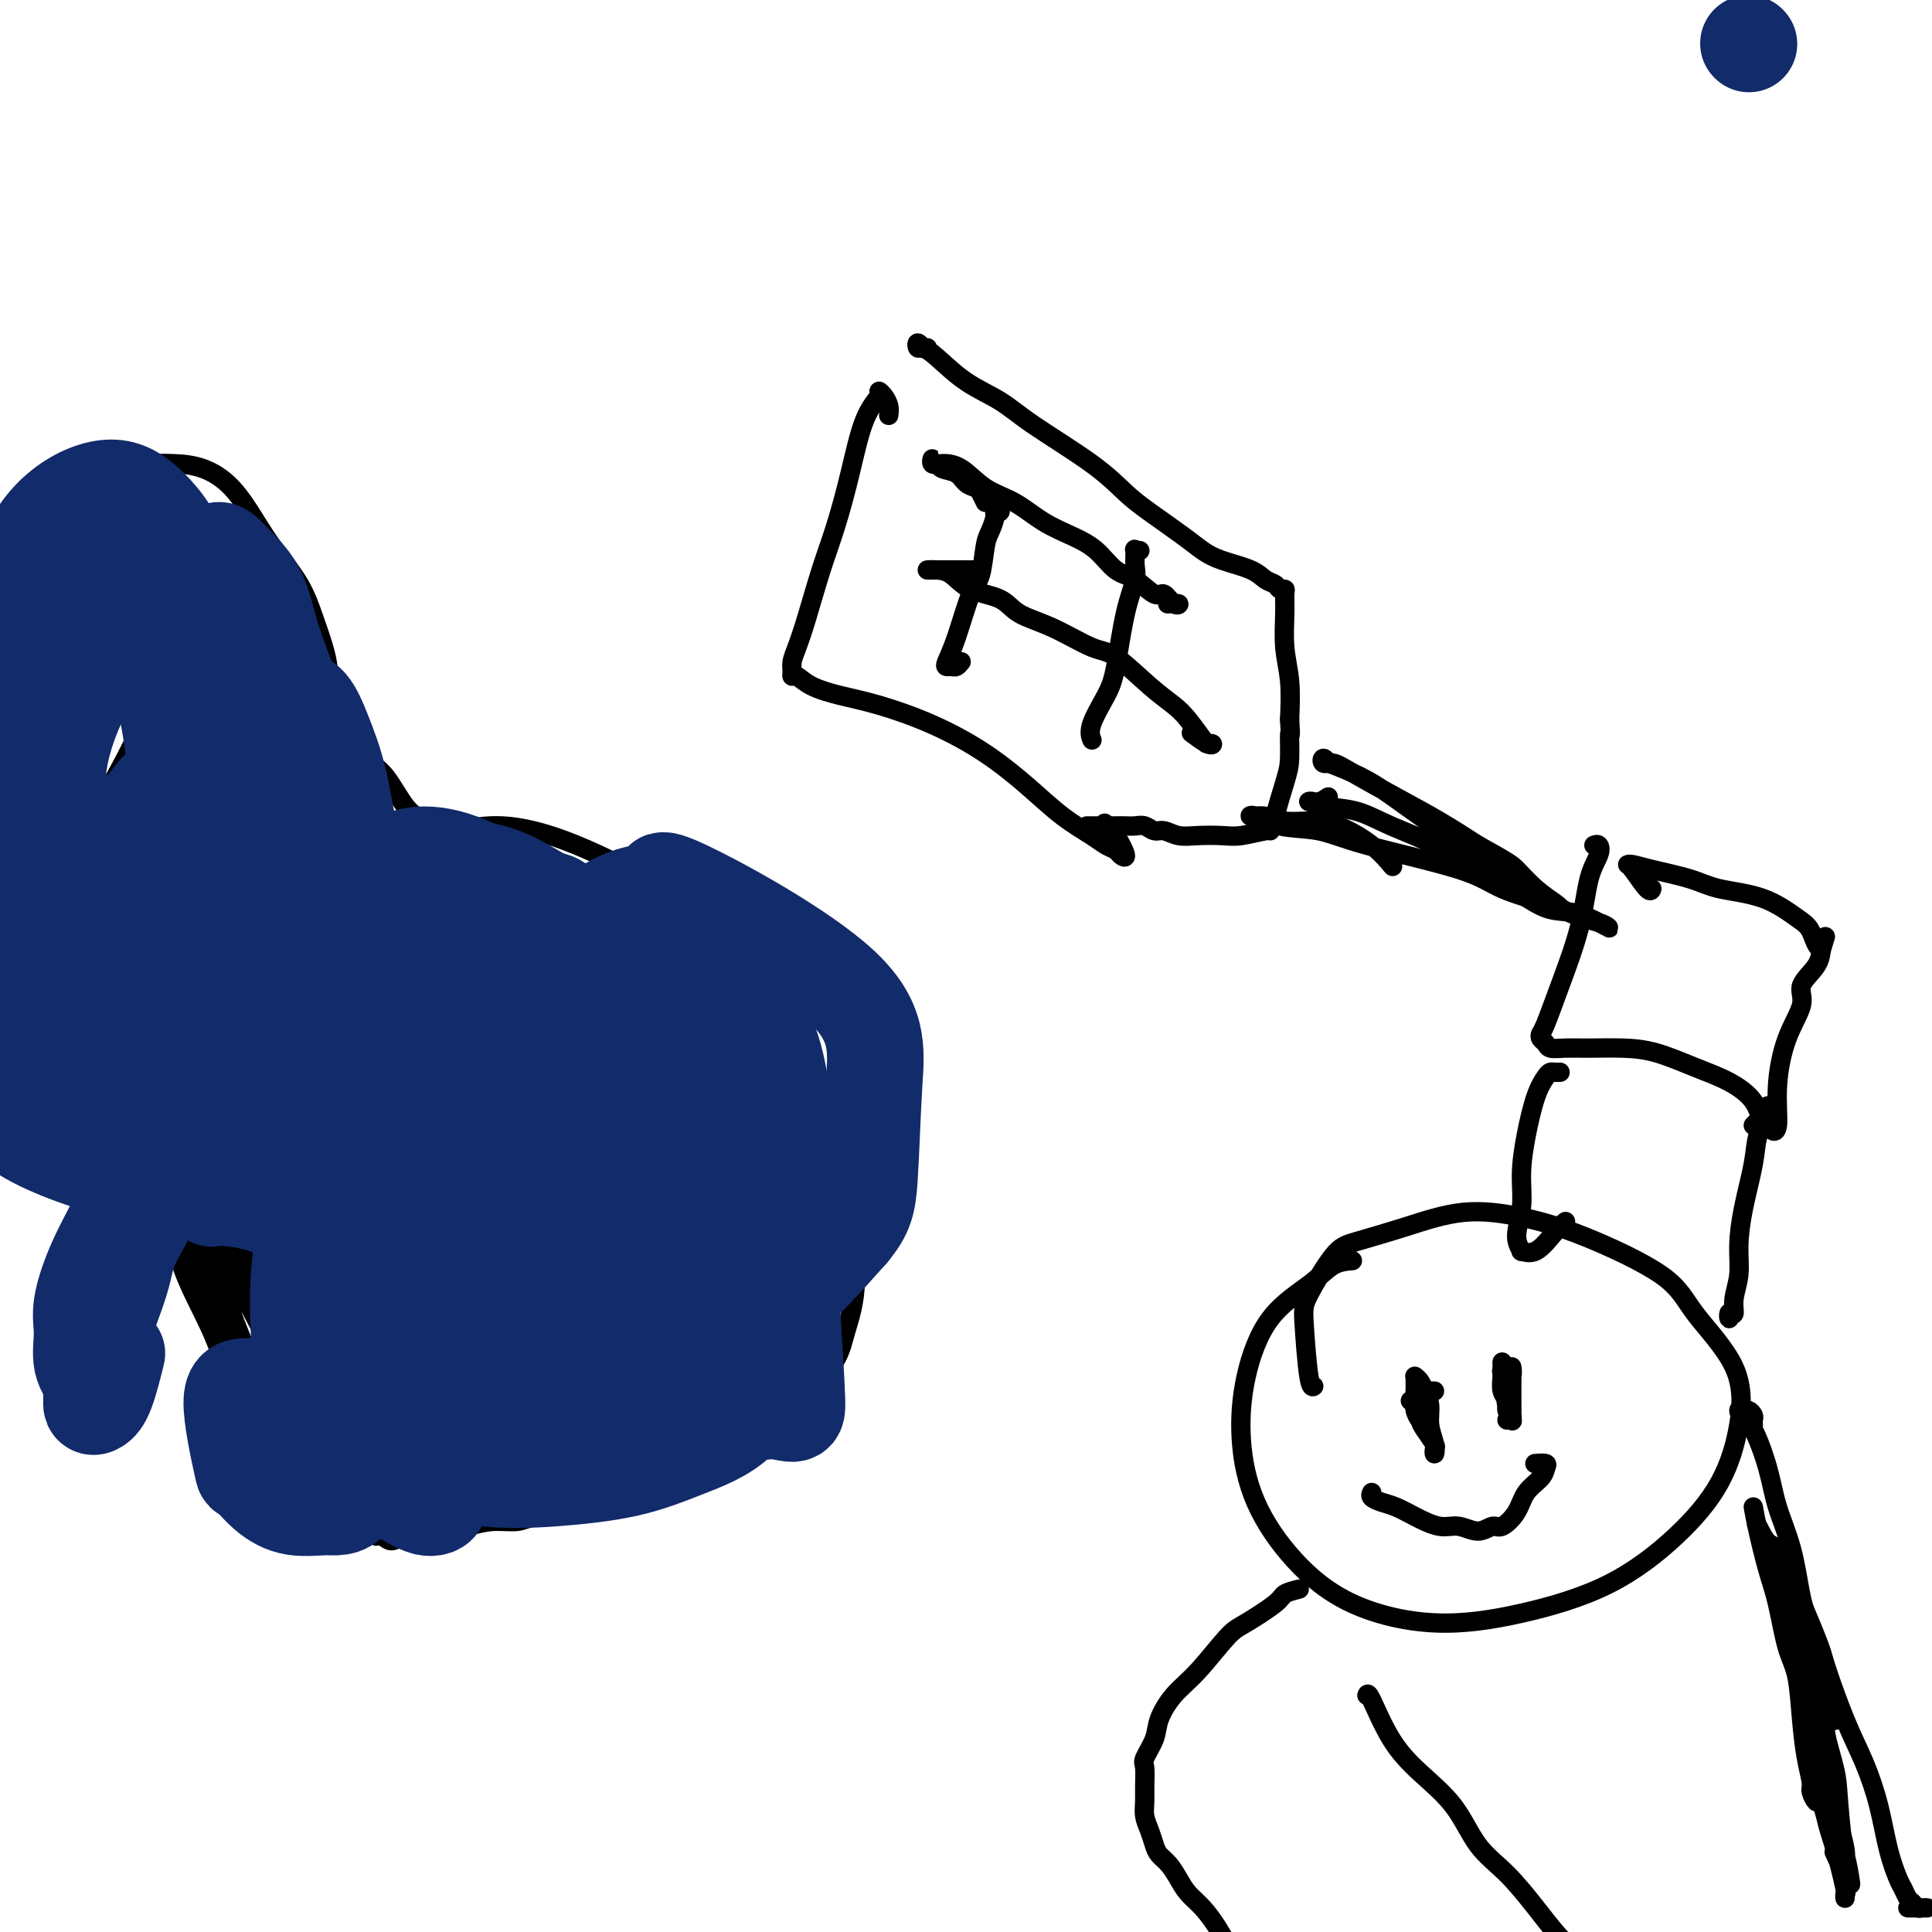 <svg viewBox='0 0 400 400' version='1.1' xmlns='http://www.w3.org/2000/svg' xmlns:xlink='http://www.w3.org/1999/xlink'><g fill='none' stroke='#000000' stroke-width='4' stroke-linecap='round' stroke-linejoin='round'><path d='M75,209c0.005,-0.536 0.010,-1.073 0,-2c-0.010,-0.927 -0.034,-2.245 0,-4c0.034,-1.755 0.128,-3.947 0,-6c-0.128,-2.053 -0.478,-3.968 0,-6c0.478,-2.032 1.782,-4.182 3,-6c1.218,-1.818 2.349,-3.306 4,-5c1.651,-1.694 3.823,-3.596 6,-5c2.177,-1.404 4.359,-2.312 7,-3c2.641,-0.688 5.742,-1.156 9,-1c3.258,0.156 6.672,0.936 10,2c3.328,1.064 6.572,2.411 10,4c3.428,1.589 7.042,3.418 10,6c2.958,2.582 5.259,5.916 8,9c2.741,3.084 5.923,5.919 9,10c3.077,4.081 6.050,9.407 8,13c1.950,3.593 2.878,5.452 5,9c2.122,3.548 5.438,8.786 8,13c2.562,4.214 4.371,7.404 5,10c0.629,2.596 0.080,4.600 0,8c-0.080,3.400 0.310,8.198 0,12c-0.310,3.802 -1.318,6.607 -2,9c-0.682,2.393 -1.036,4.372 -3,7c-1.964,2.628 -5.538,5.905 -8,8c-2.462,2.095 -3.812,3.009 -7,5c-3.188,1.991 -8.212,5.058 -12,7c-3.788,1.942 -6.339,2.759 -9,4c-2.661,1.241 -5.432,2.906 -8,4c-2.568,1.094 -4.934,1.616 -8,2c-3.066,0.384 -6.832,0.629 -9,1c-2.168,0.371 -2.738,0.869 -4,1c-1.262,0.131 -3.218,-0.105 -5,0c-1.782,0.105 -3.391,0.553 -5,1'/><path d='M97,316c-5.531,0.791 -3.858,0.269 -4,0c-0.142,-0.269 -2.099,-0.283 -4,0c-1.901,0.283 -3.747,0.865 -5,1c-1.253,0.135 -1.911,-0.178 -3,0c-1.089,0.178 -2.607,0.846 -3,1c-0.393,0.154 0.338,-0.206 1,0c0.662,0.206 1.255,0.979 2,1c0.745,0.021 1.641,-0.708 2,-1c0.359,-0.292 0.179,-0.146 0,0'/><path d='M92,176c-0.240,0.118 -0.479,0.236 -1,0c-0.521,-0.236 -1.323,-0.825 -2,-2c-0.677,-1.175 -1.229,-2.937 -2,-4c-0.771,-1.063 -1.760,-1.429 -3,-3c-1.240,-1.571 -2.731,-4.347 -4,-6c-1.269,-1.653 -2.315,-2.183 -4,-4c-1.685,-1.817 -4.011,-4.923 -6,-7c-1.989,-2.077 -3.643,-3.126 -5,-4c-1.357,-0.874 -2.416,-1.572 -3,-2c-0.584,-0.428 -0.692,-0.587 -1,-1c-0.308,-0.413 -0.814,-1.080 -1,-1c-0.186,0.080 -0.050,0.906 0,2c0.050,1.094 0.014,2.455 0,3c-0.014,0.545 -0.007,0.272 0,0'/><path d='M32,125c-0.503,-0.578 -1.007,-1.156 -2,-2c-0.993,-0.844 -2.477,-1.954 -4,-3c-1.523,-1.046 -3.085,-2.030 -4,-3c-0.915,-0.970 -1.184,-1.928 -2,-3c-0.816,-1.072 -2.180,-2.259 -3,-3c-0.820,-0.741 -1.095,-1.036 -1,-2c0.095,-0.964 0.561,-2.599 1,-4c0.439,-1.401 0.849,-2.570 2,-4c1.151,-1.430 3.041,-3.120 5,-4c1.959,-0.880 3.987,-0.950 6,-1c2.013,-0.050 4.010,-0.081 6,0c1.990,0.081 3.971,0.273 6,1c2.029,0.727 4.105,1.988 6,4c1.895,2.012 3.610,4.774 5,7c1.390,2.226 2.454,3.917 4,6c1.546,2.083 3.575,4.560 5,7c1.425,2.440 2.248,4.845 3,7c0.752,2.155 1.435,4.061 2,6c0.565,1.939 1.012,3.910 1,6c-0.012,2.090 -0.484,4.299 -1,7c-0.516,2.701 -1.077,5.893 -2,9c-0.923,3.107 -2.208,6.130 -4,9c-1.792,2.870 -4.092,5.588 -6,8c-1.908,2.412 -3.423,4.517 -5,6c-1.577,1.483 -3.217,2.344 -5,3c-1.783,0.656 -3.711,1.105 -5,2c-1.289,0.895 -1.939,2.234 -3,3c-1.061,0.766 -2.532,0.958 -4,2c-1.468,1.042 -2.934,2.934 -4,4c-1.066,1.066 -1.733,1.304 -3,2c-1.267,0.696 -3.133,1.848 -5,3'/><path d='M21,198c-5.323,3.267 -4.129,1.933 -4,2c0.129,0.067 -0.805,1.535 -2,2c-1.195,0.465 -2.649,-0.071 -4,0c-1.351,0.071 -2.599,0.751 -3,1c-0.401,0.249 0.047,0.066 0,0c-0.047,-0.066 -0.587,-0.017 -1,0c-0.413,0.017 -0.699,0.000 -1,0c-0.301,-0.000 -0.618,0.015 -1,0c-0.382,-0.015 -0.828,-0.060 -1,0c-0.172,0.060 -0.069,0.224 0,0c0.069,-0.224 0.106,-0.837 0,-1c-0.106,-0.163 -0.353,0.125 0,0c0.353,-0.125 1.307,-0.662 2,-1c0.693,-0.338 1.126,-0.475 2,-1c0.874,-0.525 2.188,-1.436 3,-2c0.812,-0.564 1.120,-0.781 2,-1c0.880,-0.219 2.332,-0.439 4,-1c1.668,-0.561 3.552,-1.462 5,-2c1.448,-0.538 2.459,-0.711 4,-1c1.541,-0.289 3.613,-0.693 5,-1c1.387,-0.307 2.090,-0.515 3,-1c0.910,-0.485 2.025,-1.246 3,-2c0.975,-0.754 1.808,-1.501 3,-3c1.192,-1.499 2.744,-3.750 4,-6c1.256,-2.250 2.216,-4.500 3,-7c0.784,-2.500 1.392,-5.250 2,-8'/><path d='M49,165c2.475,-5.125 2.662,-5.937 3,-8c0.338,-2.063 0.827,-5.375 1,-8c0.173,-2.625 0.031,-4.561 0,-7c-0.031,-2.439 0.050,-5.380 0,-8c-0.050,-2.620 -0.232,-4.917 -1,-7c-0.768,-2.083 -2.122,-3.951 -3,-6c-0.878,-2.049 -1.280,-4.278 -2,-6c-0.720,-1.722 -1.757,-2.938 -3,-4c-1.243,-1.062 -2.690,-1.970 -4,-3c-1.310,-1.030 -2.483,-2.183 -4,-3c-1.517,-0.817 -3.379,-1.297 -5,-2c-1.621,-0.703 -3.000,-1.628 -4,-2c-1.000,-0.372 -1.619,-0.192 -3,0c-1.381,0.192 -3.523,0.397 -5,1c-1.477,0.603 -2.288,1.605 -3,2c-0.712,0.395 -1.326,0.184 -2,1c-0.674,0.816 -1.410,2.661 -2,4c-0.590,1.339 -1.034,2.173 -1,3c0.034,0.827 0.548,1.646 1,3c0.452,1.354 0.844,3.244 1,4c0.156,0.756 0.078,0.378 0,0'/><path d='M44,145c-0.077,0.036 -0.154,0.071 0,0c0.154,-0.071 0.538,-0.249 0,0c-0.538,0.249 -1.998,0.923 -3,2c-1.002,1.077 -1.546,2.555 -3,5c-1.454,2.445 -3.816,5.856 -6,9c-2.184,3.144 -4.188,6.022 -6,8c-1.812,1.978 -3.433,3.055 -4,4c-0.567,0.945 -0.082,1.757 0,2c0.082,0.243 -0.241,-0.082 0,0c0.241,0.082 1.044,0.570 2,0c0.956,-0.570 2.063,-2.197 4,-4c1.937,-1.803 4.704,-3.780 7,-7c2.296,-3.220 4.120,-7.682 6,-11c1.880,-3.318 3.816,-5.492 5,-7c1.184,-1.508 1.614,-2.350 2,-3c0.386,-0.650 0.726,-1.108 0,-1c-0.726,0.108 -2.519,0.783 -4,2c-1.481,1.217 -2.649,2.975 -5,6c-2.351,3.025 -5.885,7.318 -9,11c-3.115,3.682 -5.810,6.754 -8,9c-2.190,2.246 -3.873,3.667 -5,5c-1.127,1.333 -1.696,2.578 -2,3c-0.304,0.422 -0.342,0.020 0,-1c0.342,-1.020 1.066,-2.660 3,-6c1.934,-3.340 5.079,-8.381 8,-14c2.921,-5.619 5.617,-11.818 8,-17c2.383,-5.182 4.453,-9.348 6,-12c1.547,-2.652 2.570,-3.791 3,-5c0.430,-1.209 0.266,-2.488 -1,-3c-1.266,-0.512 -3.633,-0.256 -6,0'/><path d='M36,120c-2.607,0.029 -5.626,1.602 -9,4c-3.374,2.398 -7.105,5.621 -10,9c-2.895,3.379 -4.953,6.916 -7,10c-2.047,3.084 -4.081,5.716 -5,7c-0.919,1.284 -0.723,1.219 0,1c0.723,-0.219 1.971,-0.590 4,-3c2.029,-2.410 4.837,-6.857 8,-12c3.163,-5.143 6.681,-10.983 9,-15c2.319,-4.017 3.438,-6.212 5,-9c1.562,-2.788 3.565,-6.168 4,-8c0.435,-1.832 -0.698,-2.115 -2,-2c-1.302,0.115 -2.771,0.630 -5,2c-2.229,1.370 -5.217,3.597 -9,8c-3.783,4.403 -8.362,10.984 -11,15c-2.638,4.016 -3.336,5.468 -4,8c-0.664,2.532 -1.294,6.143 -1,8c0.294,1.857 1.513,1.959 2,2c0.487,0.041 0.244,0.020 0,0'/><path d='M111,250c-0.656,-0.613 -1.312,-1.227 -2,-2c-0.688,-0.773 -1.408,-1.706 -2,-2c-0.592,-0.294 -1.058,0.052 -1,0c0.058,-0.052 0.638,-0.500 1,-1c0.362,-0.500 0.504,-1.051 1,-1c0.496,0.051 1.345,0.705 2,1c0.655,0.295 1.117,0.230 2,1c0.883,0.770 2.187,2.375 3,4c0.813,1.625 1.137,3.270 2,5c0.863,1.730 2.267,3.544 3,5c0.733,1.456 0.795,2.555 1,4c0.205,1.445 0.552,3.238 1,4c0.448,0.762 0.996,0.493 1,1c0.004,0.507 -0.537,1.790 -1,2c-0.463,0.210 -0.846,-0.654 -1,-1c-0.154,-0.346 -0.077,-0.173 0,0'/><path d='M127,222c0.017,-1.160 0.033,-2.320 0,-3c-0.033,-0.680 -0.117,-0.880 0,-1c0.117,-0.120 0.434,-0.159 1,0c0.566,0.159 1.381,0.518 2,1c0.619,0.482 1.041,1.088 2,2c0.959,0.912 2.456,2.131 4,4c1.544,1.869 3.135,4.387 4,6c0.865,1.613 1.006,2.320 2,4c0.994,1.680 2.843,4.334 4,6c1.157,1.666 1.624,2.345 2,3c0.376,0.655 0.661,1.286 1,2c0.339,0.714 0.732,1.512 1,2c0.268,0.488 0.412,0.667 0,1c-0.412,0.333 -1.380,0.820 -2,1c-0.620,0.180 -0.891,0.051 -1,0c-0.109,-0.051 -0.054,-0.026 0,0'/><path d='M120,268c0.021,0.003 0.042,0.007 0,0c-0.042,-0.007 -0.147,-0.024 0,-1c0.147,-0.976 0.544,-2.910 0,-5c-0.544,-2.090 -2.031,-4.334 -3,-7c-0.969,-2.666 -1.420,-5.754 -3,-9c-1.580,-3.246 -4.290,-6.651 -6,-9c-1.710,-2.349 -2.420,-3.641 -4,-5c-1.580,-1.359 -4.028,-2.785 -6,-4c-1.972,-1.215 -3.467,-2.220 -5,-3c-1.533,-0.780 -3.104,-1.337 -4,-2c-0.896,-0.663 -1.117,-1.432 -2,-2c-0.883,-0.568 -2.428,-0.934 -3,-1c-0.572,-0.066 -0.171,0.166 0,0c0.171,-0.166 0.113,-0.732 0,-1c-0.113,-0.268 -0.279,-0.237 0,0c0.279,0.237 1.005,0.682 2,1c0.995,0.318 2.258,0.510 4,1c1.742,0.490 3.961,1.280 6,2c2.039,0.720 3.898,1.372 6,3c2.102,1.628 4.448,4.233 6,6c1.552,1.767 2.311,2.697 3,4c0.689,1.303 1.308,2.978 2,5c0.692,2.022 1.455,4.391 2,7c0.545,2.609 0.870,5.460 1,8c0.130,2.540 0.065,4.770 0,7'/><path d='M116,263c0.837,5.674 0.428,6.360 0,8c-0.428,1.640 -0.875,4.236 -1,6c-0.125,1.764 0.073,2.696 0,4c-0.073,1.304 -0.417,2.980 -1,4c-0.583,1.020 -1.406,1.385 -2,2c-0.594,0.615 -0.958,1.482 -1,2c-0.042,0.518 0.237,0.689 0,1c-0.237,0.311 -0.991,0.764 -1,1c-0.009,0.236 0.728,0.256 1,0c0.272,-0.256 0.078,-0.787 0,-1c-0.078,-0.213 -0.039,-0.106 0,0'/><path d='M145,262c0.413,0.112 0.825,0.224 1,0c0.175,-0.224 0.111,-0.783 0,-2c-0.111,-1.217 -0.269,-3.090 0,-5c0.269,-1.910 0.965,-3.855 1,-6c0.035,-2.145 -0.592,-4.490 -1,-7c-0.408,-2.510 -0.599,-5.183 -2,-8c-1.401,-2.817 -4.013,-5.776 -6,-9c-1.987,-3.224 -3.348,-6.713 -5,-9c-1.652,-2.287 -3.595,-3.372 -5,-5c-1.405,-1.628 -2.274,-3.797 -3,-5c-0.726,-1.203 -1.311,-1.439 -2,-2c-0.689,-0.561 -1.483,-1.448 -2,-2c-0.517,-0.552 -0.759,-0.771 -1,-1c-0.241,-0.229 -0.483,-0.469 -1,-1c-0.517,-0.531 -1.310,-1.354 -2,-2c-0.690,-0.646 -1.279,-1.115 -1,-1c0.279,0.115 1.425,0.814 2,1c0.575,0.186 0.581,-0.143 2,1c1.419,1.143 4.253,3.756 6,5c1.747,1.244 2.406,1.117 4,3c1.594,1.883 4.121,5.776 6,8c1.879,2.224 3.108,2.778 4,4c0.892,1.222 1.446,3.111 2,5'/><path d='M142,224c1.962,3.319 0.866,3.118 1,5c0.134,1.882 1.497,5.847 2,8c0.503,2.153 0.145,2.496 0,4c-0.145,1.504 -0.076,4.171 0,6c0.076,1.829 0.160,2.821 0,4c-0.160,1.179 -0.563,2.546 -1,4c-0.437,1.454 -0.909,2.994 -1,4c-0.091,1.006 0.198,1.477 0,2c-0.198,0.523 -0.883,1.099 -1,2c-0.117,0.901 0.336,2.128 0,3c-0.336,0.872 -1.459,1.390 -2,2c-0.541,0.610 -0.500,1.311 -1,2c-0.500,0.689 -1.542,1.367 -2,2c-0.458,0.633 -0.332,1.220 -1,2c-0.668,0.780 -2.129,1.753 -3,3c-0.871,1.247 -1.151,2.769 -2,4c-0.849,1.231 -2.266,2.171 -3,3c-0.734,0.829 -0.785,1.546 -1,2c-0.215,0.454 -0.594,0.644 -1,1c-0.406,0.356 -0.838,0.879 -1,1c-0.162,0.121 -0.054,-0.159 -1,0c-0.946,0.159 -2.947,0.758 -4,1c-1.053,0.242 -1.159,0.127 -2,0c-0.841,-0.127 -2.419,-0.265 -3,0c-0.581,0.265 -0.166,0.933 0,1c0.166,0.067 0.083,-0.466 0,-1'/><path d='M115,289c-0.972,0.410 2.099,0.435 4,0c1.901,-0.435 2.634,-1.330 4,-2c1.366,-0.670 3.367,-1.116 5,-2c1.633,-0.884 2.898,-2.205 4,-3c1.102,-0.795 2.042,-1.062 3,-2c0.958,-0.938 1.933,-2.547 3,-4c1.067,-1.453 2.226,-2.751 3,-4c0.774,-1.249 1.163,-2.449 2,-4c0.837,-1.551 2.123,-3.453 3,-5c0.877,-1.547 1.346,-2.740 2,-4c0.654,-1.260 1.492,-2.589 2,-4c0.508,-1.411 0.686,-2.905 1,-4c0.314,-1.095 0.764,-1.791 1,-3c0.236,-1.209 0.257,-2.932 0,-5c-0.257,-2.068 -0.793,-4.481 -1,-6c-0.207,-1.519 -0.087,-2.144 -1,-4c-0.913,-1.856 -2.861,-4.945 -4,-7c-1.139,-2.055 -1.469,-3.077 -2,-4c-0.531,-0.923 -1.262,-1.746 -3,-3c-1.738,-1.254 -4.482,-2.937 -6,-4c-1.518,-1.063 -1.809,-1.504 -3,-2c-1.191,-0.496 -3.283,-1.046 -5,-2c-1.717,-0.954 -3.060,-2.312 -4,-3c-0.940,-0.688 -1.476,-0.707 -2,-1c-0.524,-0.293 -1.035,-0.859 -2,-1c-0.965,-0.141 -2.382,0.144 -3,0c-0.618,-0.144 -0.436,-0.715 -1,-1c-0.564,-0.285 -1.873,-0.283 -3,0c-1.127,0.283 -2.073,0.845 -3,1c-0.927,0.155 -1.836,-0.099 -3,0c-1.164,0.099 -2.582,0.549 -4,1'/><path d='M102,207c-3.164,0.495 -2.574,1.233 -3,2c-0.426,0.767 -1.869,1.565 -3,2c-1.131,0.435 -1.950,0.509 -3,1c-1.050,0.491 -2.331,1.398 -3,2c-0.669,0.602 -0.725,0.897 -1,1c-0.275,0.103 -0.767,0.014 -1,0c-0.233,-0.014 -0.207,0.048 0,0c0.207,-0.048 0.594,-0.205 1,0c0.406,0.205 0.830,0.773 1,1c0.170,0.227 0.085,0.114 0,0'/><path d='M110,287c-0.333,-0.120 -0.666,-0.239 -1,0c-0.334,0.239 -0.670,0.838 -1,1c-0.330,0.162 -0.653,-0.111 -1,0c-0.347,0.111 -0.719,0.608 -1,1c-0.281,0.392 -0.470,0.680 -1,1c-0.530,0.320 -1.400,0.673 -2,1c-0.600,0.327 -0.931,0.627 -1,1c-0.069,0.373 0.123,0.818 0,1c-0.123,0.182 -0.562,0.102 -1,0c-0.438,-0.102 -0.875,-0.224 -1,0c-0.125,0.224 0.062,0.795 0,1c-0.062,0.205 -0.372,0.044 -1,0c-0.628,-0.044 -1.575,0.030 -2,0c-0.425,-0.030 -0.330,-0.162 -1,0c-0.670,0.162 -2.105,0.618 -3,1c-0.895,0.382 -1.250,0.690 -2,1c-0.750,0.310 -1.894,0.622 -3,1c-1.106,0.378 -2.173,0.822 -3,1c-0.827,0.178 -1.413,0.089 -2,0'/><path d='M83,298c-3.217,0.841 -2.760,0.943 -3,1c-0.240,0.057 -1.178,0.068 -2,0c-0.822,-0.068 -1.529,-0.214 -2,0c-0.471,0.214 -0.705,0.789 -1,1c-0.295,0.211 -0.651,0.056 -1,0c-0.349,-0.056 -0.690,-0.015 -1,0c-0.310,0.015 -0.590,0.005 -1,0c-0.410,-0.005 -0.952,-0.005 -1,0c-0.048,0.005 0.397,0.016 1,0c0.603,-0.016 1.365,-0.059 2,0c0.635,0.059 1.143,0.219 3,0c1.857,-0.219 5.063,-0.818 7,-1c1.937,-0.182 2.606,0.054 4,0c1.394,-0.054 3.514,-0.399 6,-1c2.486,-0.601 5.338,-1.460 7,-2c1.662,-0.540 2.133,-0.761 3,-1c0.867,-0.239 2.129,-0.494 3,-1c0.871,-0.506 1.351,-1.261 2,-2c0.649,-0.739 1.466,-1.463 2,-2c0.534,-0.537 0.784,-0.888 1,-2c0.216,-1.112 0.398,-2.986 1,-5c0.602,-2.014 1.626,-4.170 2,-6c0.374,-1.830 0.100,-3.336 0,-5c-0.100,-1.664 -0.027,-3.486 0,-5c0.027,-1.514 0.008,-2.718 0,-4c-0.008,-1.282 -0.004,-2.641 0,-4'/><path d='M115,259c0.497,-5.339 -0.261,-3.188 -1,-3c-0.739,0.188 -1.458,-1.587 -2,-3c-0.542,-1.413 -0.907,-2.462 -2,-4c-1.093,-1.538 -2.913,-3.564 -4,-5c-1.087,-1.436 -1.442,-2.282 -2,-3c-0.558,-0.718 -1.318,-1.309 -2,-2c-0.682,-0.691 -1.287,-1.481 -2,-2c-0.713,-0.519 -1.535,-0.768 -2,-1c-0.465,-0.232 -0.574,-0.447 -1,-1c-0.426,-0.553 -1.169,-1.445 -2,-2c-0.831,-0.555 -1.751,-0.774 -2,-1c-0.249,-0.226 0.172,-0.460 0,-1c-0.172,-0.540 -0.938,-1.387 -2,-2c-1.062,-0.613 -2.419,-0.991 -3,-1c-0.581,-0.009 -0.386,0.351 -1,0c-0.614,-0.351 -2.035,-1.415 -3,-2c-0.965,-0.585 -1.472,-0.693 -2,-1c-0.528,-0.307 -1.076,-0.815 -2,-1c-0.924,-0.185 -2.224,-0.047 -3,0c-0.776,0.047 -1.027,0.001 -2,0c-0.973,-0.001 -2.669,0.041 -4,0c-1.331,-0.041 -2.297,-0.165 -3,0c-0.703,0.165 -1.144,0.618 -2,1c-0.856,0.382 -2.127,0.694 -3,1c-0.873,0.306 -1.347,0.608 -2,1c-0.653,0.392 -1.485,0.875 -2,1c-0.515,0.125 -0.713,-0.107 -1,0c-0.287,0.107 -0.665,0.555 -1,1c-0.335,0.445 -0.629,0.889 -1,1c-0.371,0.111 -0.820,-0.111 -1,0c-0.180,0.111 -0.090,0.556 0,1'/><path d='M55,231c-1.995,0.962 -0.483,-0.134 0,0c0.483,0.134 -0.062,1.498 0,2c0.062,0.502 0.732,0.144 1,0c0.268,-0.144 0.134,-0.072 0,0'/><path d='M184,86c0.084,-0.649 0.169,-1.297 0,-2c-0.169,-0.703 -0.590,-1.460 -1,-2c-0.410,-0.540 -0.809,-0.862 -1,-1c-0.191,-0.138 -0.176,-0.090 0,0c0.176,0.090 0.511,0.224 0,1c-0.511,0.776 -1.870,2.194 -3,5c-1.130,2.806 -2.033,6.999 -3,11c-0.967,4.001 -2.000,7.810 -3,11c-1.000,3.190 -1.966,5.761 -3,9c-1.034,3.239 -2.134,7.145 -3,10c-0.866,2.855 -1.498,4.658 -2,6c-0.502,1.342 -0.874,2.222 -1,3c-0.126,0.778 -0.007,1.455 0,2c0.007,0.545 -0.100,0.960 0,1c0.100,0.040 0.405,-0.294 1,0c0.595,0.294 1.478,1.216 3,2c1.522,0.784 3.682,1.429 6,2c2.318,0.571 4.792,1.068 8,2c3.208,0.932 7.149,2.298 11,4c3.851,1.702 7.612,3.741 11,6c3.388,2.259 6.403,4.738 9,7c2.597,2.262 4.775,4.308 7,6c2.225,1.692 4.496,3.031 6,4c1.504,0.969 2.239,1.567 3,2c0.761,0.433 1.546,0.702 2,1c0.454,0.298 0.575,0.626 1,1c0.425,0.374 1.153,0.793 1,0c-0.153,-0.793 -1.187,-2.798 -2,-4c-0.813,-1.202 -1.407,-1.601 -2,-2'/><path d='M229,171c-0.500,-1.000 -0.250,-0.500 0,0'/><path d='M192,72c-0.452,-0.039 -0.904,-0.078 -1,0c-0.096,0.078 0.163,0.273 0,0c-0.163,-0.273 -0.749,-1.014 -1,-1c-0.251,0.014 -0.168,0.782 0,1c0.168,0.218 0.421,-0.115 1,0c0.579,0.115 1.483,0.679 3,2c1.517,1.321 3.648,3.400 6,5c2.352,1.600 4.926,2.723 7,4c2.074,1.277 3.647,2.708 7,5c3.353,2.292 8.487,5.443 12,8c3.513,2.557 5.406,4.519 7,6c1.594,1.481 2.888,2.479 5,4c2.112,1.521 5.041,3.563 7,5c1.959,1.437 2.948,2.269 4,3c1.052,0.731 2.165,1.363 4,2c1.835,0.637 4.390,1.281 6,2c1.610,0.719 2.274,1.514 3,2c0.726,0.486 1.515,0.661 2,1c0.485,0.339 0.665,0.840 1,1c0.335,0.160 0.826,-0.022 1,0c0.174,0.022 0.033,0.246 0,1c-0.033,0.754 0.043,2.037 0,4c-0.043,1.963 -0.204,4.605 0,7c0.204,2.395 0.773,4.541 1,7c0.227,2.459 0.114,5.229 0,8'/><path d='M267,149c0.302,4.605 0.058,2.616 0,3c-0.058,0.384 0.072,3.139 0,5c-0.072,1.861 -0.345,2.828 -1,5c-0.655,2.172 -1.692,5.548 -2,7c-0.308,1.452 0.112,0.981 0,1c-0.112,0.019 -0.755,0.527 -1,1c-0.245,0.473 -0.091,0.911 0,1c0.091,0.089 0.121,-0.171 -1,0c-1.121,0.171 -3.392,0.774 -5,1c-1.608,0.226 -2.552,0.076 -4,0c-1.448,-0.076 -3.399,-0.077 -5,0c-1.601,0.077 -2.852,0.231 -4,0c-1.148,-0.231 -2.194,-0.846 -3,-1c-0.806,-0.154 -1.373,0.155 -2,0c-0.627,-0.155 -1.316,-0.774 -2,-1c-0.684,-0.226 -1.365,-0.061 -2,0c-0.635,0.061 -1.226,0.016 -2,0c-0.774,-0.016 -1.733,-0.004 -2,0c-0.267,0.004 0.159,0.001 0,0c-0.159,-0.001 -0.901,-0.000 -2,0c-1.099,0.000 -2.553,0.000 -3,0c-0.447,-0.000 0.115,-0.000 0,0c-0.115,0.000 -0.907,0.000 -1,0c-0.093,-0.000 0.513,-0.000 1,0c0.487,0.000 0.853,0.000 1,0c0.147,-0.000 0.073,-0.000 0,0'/><path d='M275,165c-0.603,0.415 -1.205,0.831 -2,1c-0.795,0.169 -1.781,0.092 -2,0c-0.219,-0.092 0.329,-0.200 1,0c0.671,0.200 1.464,0.707 3,1c1.536,0.293 3.816,0.373 6,1c2.184,0.627 4.274,1.801 7,3c2.726,1.199 6.090,2.425 9,4c2.910,1.575 5.367,3.500 8,5c2.633,1.500 5.441,2.573 8,4c2.559,1.427 4.869,3.206 7,4c2.131,0.794 4.085,0.602 6,1c1.915,0.398 3.793,1.385 5,2c1.207,0.615 1.745,0.860 2,1c0.255,0.140 0.228,0.177 0,0c-0.228,-0.177 -0.657,-0.568 -2,-1c-1.343,-0.432 -3.600,-0.905 -6,-2c-2.400,-1.095 -4.944,-2.810 -8,-5c-3.056,-2.190 -6.624,-4.854 -10,-7c-3.376,-2.146 -6.560,-3.775 -10,-6c-3.440,-2.225 -7.135,-5.046 -10,-7c-2.865,-1.954 -4.899,-3.041 -7,-4c-2.101,-0.959 -4.270,-1.789 -5,-2c-0.730,-0.211 -0.020,0.196 0,0c0.020,-0.196 -0.651,-0.994 -1,-1c-0.349,-0.006 -0.375,0.780 0,1c0.375,0.220 1.150,-0.126 2,0c0.850,0.126 1.774,0.725 4,2c2.226,1.275 5.753,3.228 9,5c3.247,1.772 6.213,3.363 9,5c2.787,1.637 5.393,3.318 8,5'/><path d='M306,175c6.425,3.564 6.986,3.973 8,5c1.014,1.027 2.481,2.673 4,4c1.519,1.327 3.091,2.334 4,3c0.909,0.666 1.154,0.989 1,1c-0.154,0.011 -0.708,-0.291 -3,-1c-2.292,-0.709 -6.320,-1.824 -9,-3c-2.680,-1.176 -4.010,-2.414 -9,-4c-4.990,-1.586 -13.641,-3.521 -19,-5c-5.359,-1.479 -7.428,-2.502 -10,-3c-2.572,-0.498 -5.648,-0.469 -8,-1c-2.352,-0.531 -3.978,-1.621 -5,-2c-1.022,-0.379 -1.438,-0.048 -1,0c0.438,0.048 1.730,-0.186 3,0c1.270,0.186 2.520,0.793 4,1c1.480,0.207 3.192,0.014 5,0c1.808,-0.014 3.711,0.151 6,1c2.289,0.849 4.962,2.382 7,4c2.038,1.618 3.439,3.319 4,4c0.561,0.681 0.280,0.340 0,0'/><path d='M330,175c0.371,-0.134 0.742,-0.269 1,0c0.258,0.269 0.402,0.940 0,2c-0.402,1.060 -1.351,2.507 -2,5c-0.649,2.493 -0.998,6.030 -2,10c-1.002,3.970 -2.658,8.373 -4,12c-1.342,3.627 -2.372,6.478 -3,8c-0.628,1.522 -0.854,1.714 -1,2c-0.146,0.286 -0.212,0.665 0,1c0.212,0.335 0.701,0.625 1,1c0.299,0.375 0.408,0.834 1,1c0.592,0.166 1.668,0.040 3,0c1.332,-0.040 2.921,0.008 5,0c2.079,-0.008 4.648,-0.072 7,0c2.352,0.072 4.488,0.278 7,1c2.512,0.722 5.399,1.958 8,3c2.601,1.042 4.916,1.890 7,3c2.084,1.110 3.935,2.482 5,4c1.065,1.518 1.342,3.184 2,4c0.658,0.816 1.697,0.783 2,1c0.303,0.217 -0.131,0.683 0,1c0.131,0.317 0.827,0.483 1,-1c0.173,-1.483 -0.178,-4.616 0,-8c0.178,-3.384 0.885,-7.019 2,-10c1.115,-2.981 2.639,-5.306 3,-7c0.361,-1.694 -0.439,-2.755 0,-4c0.439,-1.245 2.118,-2.674 3,-4c0.882,-1.326 0.968,-2.549 1,-3c0.032,-0.451 0.009,-0.129 0,0c-0.009,0.129 -0.005,0.064 0,0'/><path d='M377,197c1.641,-5.802 0.743,-1.805 0,-1c-0.743,0.805 -1.331,-1.580 -2,-3c-0.669,-1.420 -1.417,-1.876 -3,-3c-1.583,-1.124 -4.000,-2.918 -7,-4c-3.000,-1.082 -6.584,-1.453 -9,-2c-2.416,-0.547 -3.666,-1.271 -6,-2c-2.334,-0.729 -5.754,-1.462 -8,-2c-2.246,-0.538 -3.320,-0.880 -4,-1c-0.680,-0.120 -0.967,-0.018 -1,0c-0.033,0.018 0.187,-0.047 1,1c0.813,1.047 2.219,3.205 3,4c0.781,0.795 0.937,0.227 1,0c0.063,-0.227 0.031,-0.114 0,0'/><path d='M323,222c-0.327,0.011 -0.654,0.023 -1,0c-0.346,-0.023 -0.710,-0.080 -1,0c-0.290,0.080 -0.507,0.298 -1,1c-0.493,0.702 -1.261,1.889 -2,4c-0.739,2.111 -1.447,5.148 -2,8c-0.553,2.852 -0.949,5.520 -1,8c-0.051,2.480 0.243,4.773 0,7c-0.243,2.227 -1.022,4.387 -1,6c0.022,1.613 0.847,2.677 1,3c0.153,0.323 -0.365,-0.096 0,0c0.365,0.096 1.613,0.706 3,0c1.387,-0.706 2.912,-2.729 4,-4c1.088,-1.271 1.739,-1.792 2,-2c0.261,-0.208 0.130,-0.104 0,0'/><path d='M363,233c0.341,-0.332 0.682,-0.663 1,-1c0.318,-0.337 0.614,-0.678 1,-1c0.386,-0.322 0.862,-0.625 1,-1c0.138,-0.375 -0.060,-0.823 0,-1c0.060,-0.177 0.380,-0.082 0,1c-0.380,1.082 -1.460,3.152 -2,5c-0.540,1.848 -0.541,3.474 -1,6c-0.459,2.526 -1.376,5.953 -2,9c-0.624,3.047 -0.956,5.715 -1,8c-0.044,2.285 0.198,4.186 0,6c-0.198,1.814 -0.838,3.540 -1,5c-0.162,1.460 0.153,2.654 0,3c-0.153,0.346 -0.773,-0.155 -1,0c-0.227,0.155 -0.061,0.965 0,1c0.061,0.035 0.017,-0.704 0,-1c-0.017,-0.296 -0.009,-0.148 0,0'/><path d='M280,261c-1.329,0.107 -2.659,0.214 -4,1c-1.341,0.786 -2.694,2.253 -5,4c-2.306,1.747 -5.567,3.776 -8,7c-2.433,3.224 -4.039,7.642 -5,12c-0.961,4.358 -1.277,8.654 -1,13c0.277,4.346 1.145,8.740 3,13c1.855,4.260 4.695,8.384 8,12c3.305,3.616 7.073,6.723 12,9c4.927,2.277 11.013,3.724 17,4c5.987,0.276 11.874,-0.620 18,-2c6.126,-1.380 12.492,-3.246 18,-6c5.508,-2.754 10.157,-6.398 14,-10c3.843,-3.602 6.881,-7.163 9,-11c2.119,-3.837 3.321,-7.951 4,-12c0.679,-4.049 0.837,-8.033 -1,-12c-1.837,-3.967 -5.669,-7.916 -8,-11c-2.331,-3.084 -3.161,-5.301 -7,-8c-3.839,-2.699 -10.687,-5.880 -16,-8c-5.313,-2.120 -9.090,-3.181 -13,-4c-3.910,-0.819 -7.951,-1.398 -12,-1c-4.049,0.398 -8.105,1.771 -12,3c-3.895,1.229 -7.629,2.312 -10,3c-2.371,0.688 -3.378,0.979 -5,3c-1.622,2.021 -3.860,5.771 -5,8c-1.140,2.229 -1.182,2.938 -1,6c0.182,3.062 0.587,8.478 1,11c0.413,2.522 0.832,2.149 1,2c0.168,-0.149 0.084,-0.075 0,0'/><path d='M284,309c-0.159,0.328 -0.318,0.656 0,1c0.318,0.344 1.112,0.704 2,1c0.888,0.296 1.868,0.529 3,1c1.132,0.471 2.415,1.180 4,2c1.585,0.820 3.473,1.753 5,2c1.527,0.247 2.692,-0.190 4,0c1.308,0.190 2.758,1.009 4,1c1.242,-0.009 2.277,-0.845 3,-1c0.723,-0.155 1.136,0.372 2,0c0.864,-0.372 2.181,-1.645 3,-3c0.819,-1.355 1.140,-2.794 2,-4c0.860,-1.206 2.258,-2.180 3,-3c0.742,-0.820 0.828,-1.488 1,-2c0.172,-0.512 0.431,-0.869 0,-1c-0.431,-0.131 -1.552,-0.038 -2,0c-0.448,0.038 -0.224,0.019 0,0'/><path d='M295,288c-0.255,0.000 -0.509,0.000 -1,0c-0.491,0.000 -1.217,0.000 -1,0c0.217,0.000 1.378,0.000 2,0c0.622,0.000 0.706,0.000 1,0c0.294,0.000 0.798,0.000 1,0c0.202,0.000 0.101,0.000 0,0'/><path d='M311,284c0.030,0.030 0.060,0.060 0,0c-0.060,-0.060 -0.208,-0.208 0,0c0.208,0.208 0.774,0.774 1,1c0.226,0.226 0.113,0.113 0,0'/><path d='M292,290c0.324,0.121 0.647,0.241 1,1c0.353,0.759 0.735,2.156 1,3c0.265,0.844 0.412,1.136 1,2c0.588,0.864 1.618,2.301 2,3c0.382,0.699 0.117,0.662 0,1c-0.117,0.338 -0.087,1.051 0,1c0.087,-0.051 0.231,-0.868 0,-2c-0.231,-1.132 -0.836,-2.580 -1,-4c-0.164,-1.420 0.114,-2.811 0,-4c-0.114,-1.189 -0.619,-2.175 -1,-3c-0.381,-0.825 -0.638,-1.490 -1,-2c-0.362,-0.510 -0.830,-0.867 -1,-1c-0.170,-0.133 -0.043,-0.042 0,0c0.043,0.042 0.001,0.036 0,1c-0.001,0.964 0.038,2.899 0,4c-0.038,1.101 -0.155,1.367 0,2c0.155,0.633 0.580,1.632 1,2c0.420,0.368 0.834,0.105 1,0c0.166,-0.105 0.083,-0.053 0,0'/><path d='M311,283c-0.001,0.133 -0.001,0.266 0,0c0.001,-0.266 0.004,-0.931 0,-1c-0.004,-0.069 -0.016,0.456 0,1c0.016,0.544 0.061,1.106 0,2c-0.061,0.894 -0.226,2.121 0,3c0.226,0.879 0.845,1.411 1,2c0.155,0.589 -0.155,1.236 0,2c0.155,0.764 0.773,1.645 1,2c0.227,0.355 0.061,0.184 0,0c-0.061,-0.184 -0.017,-0.380 0,-1c0.017,-0.620 0.005,-1.663 0,-3c-0.005,-1.337 -0.005,-2.966 0,-4c0.005,-1.034 0.014,-1.473 0,-2c-0.014,-0.527 -0.053,-1.144 0,-1c0.053,0.144 0.196,1.047 0,2c-0.196,0.953 -0.731,1.954 -1,3c-0.269,1.046 -0.272,2.137 0,3c0.272,0.863 0.819,1.499 1,2c0.181,0.501 -0.003,0.866 0,1c0.003,0.134 0.193,0.036 0,0c-0.193,-0.036 -0.769,-0.010 -1,0c-0.231,0.010 -0.115,0.005 0,0'/><path d='M269,329c-1.202,0.306 -2.403,0.612 -3,1c-0.597,0.388 -0.589,0.857 -2,2c-1.411,1.143 -4.242,2.959 -6,4c-1.758,1.041 -2.445,1.306 -4,3c-1.555,1.694 -3.979,4.818 -6,7c-2.021,2.182 -3.638,3.422 -5,5c-1.362,1.578 -2.470,3.493 -3,5c-0.530,1.507 -0.481,2.605 -1,4c-0.519,1.395 -1.604,3.087 -2,4c-0.396,0.913 -0.103,1.048 0,2c0.103,0.952 0.017,2.720 0,4c-0.017,1.280 0.036,2.072 0,3c-0.036,0.928 -0.161,1.991 0,3c0.161,1.009 0.610,1.964 1,3c0.390,1.036 0.723,2.154 1,3c0.277,0.846 0.500,1.422 1,2c0.500,0.578 1.279,1.158 2,2c0.721,0.842 1.386,1.944 2,3c0.614,1.056 1.178,2.065 2,3c0.822,0.935 1.901,1.795 3,3c1.099,1.205 2.217,2.757 3,4c0.783,1.243 1.232,2.179 2,3c0.768,0.821 1.855,1.526 3,2c1.145,0.474 2.349,0.717 3,1c0.651,0.283 0.749,0.606 1,1c0.251,0.394 0.655,0.858 1,1c0.345,0.142 0.631,-0.039 1,0c0.369,0.039 0.820,0.297 1,0c0.180,-0.297 0.090,-1.148 0,-2'/><path d='M264,405c1.667,0.500 0.833,0.250 0,0'/><path d='M283,351c0.103,-0.313 0.206,-0.626 1,1c0.794,1.626 2.279,5.191 4,8c1.721,2.809 3.678,4.862 6,7c2.322,2.138 5.009,4.361 7,7c1.991,2.639 3.285,5.694 5,8c1.715,2.306 3.850,3.861 6,6c2.150,2.139 4.315,4.860 6,7c1.685,2.140 2.890,3.699 4,5c1.110,1.301 2.126,2.346 3,3c0.874,0.654 1.607,0.918 2,1c0.393,0.082 0.445,-0.017 1,0c0.555,0.017 1.613,0.149 2,0c0.387,-0.149 0.104,-0.579 0,-1c-0.104,-0.421 -0.030,-0.835 0,-1c0.030,-0.165 0.015,-0.083 0,0'/><path d='M363,295c-0.025,-0.341 -0.050,-0.682 0,-1c0.050,-0.318 0.173,-0.614 0,-1c-0.173,-0.386 -0.644,-0.863 -1,-1c-0.356,-0.137 -0.597,0.064 -1,0c-0.403,-0.064 -0.968,-0.394 -1,0c-0.032,0.394 0.471,1.510 1,2c0.529,0.490 1.086,0.353 2,2c0.914,1.647 2.184,5.080 3,8c0.816,2.920 1.177,5.329 2,8c0.823,2.671 2.109,5.605 3,9c0.891,3.395 1.386,7.252 2,10c0.614,2.748 1.346,4.386 2,7c0.654,2.614 1.231,6.204 2,9c0.769,2.796 1.731,4.797 2,6c0.269,1.203 -0.157,1.608 0,2c0.157,0.392 0.895,0.771 1,1c0.105,0.229 -0.423,0.306 -1,0c-0.577,-0.306 -1.201,-0.996 -2,-3c-0.799,-2.004 -1.772,-5.321 -3,-9c-1.228,-3.679 -2.711,-7.718 -4,-11c-1.289,-3.282 -2.386,-5.807 -3,-8c-0.614,-2.193 -0.747,-4.055 -1,-5c-0.253,-0.945 -0.627,-0.972 -1,-1'/><path d='M365,319c-2.418,-6.047 -0.963,-2.666 0,-1c0.963,1.666 1.433,1.615 2,2c0.567,0.385 1.233,1.205 3,5c1.767,3.795 4.637,10.567 6,14c1.363,3.433 1.218,3.529 2,6c0.782,2.471 2.489,7.317 4,11c1.511,3.683 2.824,6.204 4,9c1.176,2.796 2.213,5.866 3,9c0.787,3.134 1.324,6.331 2,9c0.676,2.669 1.491,4.810 2,6c0.509,1.190 0.713,1.429 1,2c0.287,0.571 0.655,1.473 1,2c0.345,0.527 0.665,0.677 1,1c0.335,0.323 0.686,0.819 1,1c0.314,0.181 0.592,0.049 1,0c0.408,-0.049 0.946,-0.013 1,0c0.054,0.013 -0.377,0.003 -1,0c-0.623,-0.003 -1.437,-0.001 -2,0c-0.563,0.001 -0.875,0.000 -1,0c-0.125,-0.000 -0.062,-0.000 0,0'/><path d='M363,312c0.244,1.355 0.489,2.711 1,5c0.511,2.289 1.289,5.512 2,8c0.711,2.488 1.356,4.240 2,7c0.644,2.760 1.287,6.529 2,9c0.713,2.471 1.497,3.645 2,6c0.503,2.355 0.727,5.893 1,9c0.273,3.107 0.596,5.783 1,8c0.404,2.217 0.889,3.973 1,5c0.111,1.027 -0.152,1.324 0,2c0.152,0.676 0.717,1.732 1,2c0.283,0.268 0.282,-0.252 0,-1c-0.282,-0.748 -0.845,-1.725 -1,-3c-0.155,-1.275 0.098,-2.848 0,-5c-0.098,-2.152 -0.548,-4.884 -1,-8c-0.452,-3.116 -0.905,-6.615 -1,-10c-0.095,-3.385 0.170,-6.657 0,-9c-0.170,-2.343 -0.774,-3.758 -1,-5c-0.226,-1.242 -0.072,-2.311 0,-3c0.072,-0.689 0.064,-0.998 0,-1c-0.064,-0.002 -0.183,0.302 0,1c0.183,0.698 0.667,1.790 1,4c0.333,2.210 0.514,5.540 1,9c0.486,3.460 1.278,7.051 2,11c0.722,3.949 1.374,8.257 2,12c0.626,3.743 1.226,6.921 2,10c0.774,3.079 1.723,6.058 2,8c0.277,1.942 -0.116,2.846 0,4c0.116,1.154 0.743,2.557 1,3c0.257,0.443 0.146,-0.073 0,-1c-0.146,-0.927 -0.327,-2.265 -1,-5c-0.673,-2.735 -1.836,-6.868 -3,-11'/><path d='M379,373c-0.898,-4.881 -1.145,-8.582 -2,-13c-0.855,-4.418 -2.320,-9.551 -3,-14c-0.680,-4.449 -0.575,-8.213 -1,-11c-0.425,-2.787 -1.380,-4.596 -2,-6c-0.620,-1.404 -0.905,-2.403 -1,-3c-0.095,-0.597 -0.000,-0.790 0,-1c0.000,-0.210 -0.094,-0.435 0,1c0.094,1.435 0.377,4.531 1,8c0.623,3.469 1.585,7.311 2,11c0.415,3.689 0.282,7.224 1,11c0.718,3.776 2.288,7.791 3,11c0.712,3.209 0.566,5.610 1,8c0.434,2.390 1.446,4.767 2,6c0.554,1.233 0.649,1.321 1,2c0.351,0.679 0.957,1.947 1,2c0.043,0.053 -0.479,-1.110 -1,-2c-0.521,-0.890 -1.043,-1.508 -2,-7c-0.957,-5.492 -2.348,-15.856 -3,-21c-0.652,-5.144 -0.564,-5.066 -1,-7c-0.436,-1.934 -1.397,-5.880 -2,-8c-0.603,-2.120 -0.848,-2.413 -1,-3c-0.152,-0.587 -0.211,-1.468 0,-1c0.211,0.468 0.690,2.285 1,5c0.310,2.715 0.450,6.330 1,10c0.550,3.670 1.510,7.397 2,11c0.490,3.603 0.509,7.082 1,10c0.491,2.918 1.452,5.274 2,7c0.548,1.726 0.683,2.824 1,4c0.317,1.176 0.816,2.432 1,3c0.184,0.568 0.053,0.448 0,0c-0.053,-0.448 -0.026,-1.224 0,-2'/><path d='M381,384c1.729,7.879 0.550,-1.423 0,-7c-0.550,-5.577 -0.473,-7.429 -1,-10c-0.527,-2.571 -1.658,-5.862 -2,-8c-0.342,-2.138 0.104,-3.122 0,-4c-0.104,-0.878 -0.758,-1.650 -1,-2c-0.242,-0.350 -0.074,-0.279 0,1c0.074,1.279 0.052,3.766 0,6c-0.052,2.234 -0.133,4.215 0,7c0.133,2.785 0.481,6.372 1,9c0.519,2.628 1.210,4.296 2,7c0.790,2.704 1.678,6.445 2,8c0.322,1.555 0.079,0.924 0,1c-0.079,0.076 0.006,0.860 0,1c-0.006,0.140 -0.105,-0.365 0,-1c0.105,-0.635 0.413,-1.402 0,-3c-0.413,-1.598 -1.547,-4.028 -2,-5c-0.453,-0.972 -0.227,-0.486 0,0'/><path d='M76,317c0.512,0.030 1.025,0.061 1,0c-0.025,-0.061 -0.587,-0.212 -1,0c-0.413,0.212 -0.676,0.789 -1,1c-0.324,0.211 -0.709,0.056 -1,0c-0.291,-0.056 -0.490,-0.014 -1,0c-0.510,0.014 -1.333,0.001 -2,0c-0.667,-0.001 -1.180,0.011 -2,0c-0.820,-0.011 -1.949,-0.043 -3,0c-1.051,0.043 -2.025,0.163 -3,0c-0.975,-0.163 -1.950,-0.607 -3,-1c-1.050,-0.393 -2.176,-0.733 -3,-1c-0.824,-0.267 -1.345,-0.460 -2,-1c-0.655,-0.540 -1.444,-1.425 -2,-2c-0.556,-0.575 -0.880,-0.838 -1,-1c-0.120,-0.162 -0.035,-0.223 0,-1c0.035,-0.777 0.020,-2.271 0,-4c-0.020,-1.729 -0.047,-3.692 0,-6c0.047,-2.308 0.166,-4.960 0,-7c-0.166,-2.040 -0.619,-3.466 -1,-5c-0.381,-1.534 -0.690,-3.175 -1,-5c-0.310,-1.825 -0.622,-3.835 -1,-6c-0.378,-2.165 -0.822,-4.486 -1,-6c-0.178,-1.514 -0.089,-2.220 0,-4c0.089,-1.780 0.178,-4.633 0,-7c-0.178,-2.367 -0.622,-4.248 -1,-6c-0.378,-1.752 -0.689,-3.376 -1,-5'/><path d='M46,250c-1.322,-10.358 -1.128,-4.752 -1,-3c0.128,1.752 0.189,-0.351 0,-2c-0.189,-1.649 -0.629,-2.844 -1,-4c-0.371,-1.156 -0.673,-2.274 -1,-3c-0.327,-0.726 -0.679,-1.059 -1,-2c-0.321,-0.941 -0.611,-2.488 -1,-3c-0.389,-0.512 -0.878,0.013 -1,0c-0.122,-0.013 0.122,-0.563 0,-1c-0.122,-0.437 -0.609,-0.760 -1,-1c-0.391,-0.240 -0.686,-0.397 -1,-1c-0.314,-0.603 -0.648,-1.654 -1,-2c-0.352,-0.346 -0.723,0.012 -1,0c-0.277,-0.012 -0.458,-0.395 -1,-1c-0.542,-0.605 -1.443,-1.433 -2,-2c-0.557,-0.567 -0.770,-0.873 -1,-1c-0.230,-0.127 -0.476,-0.074 -1,0c-0.524,0.074 -1.325,0.170 -2,0c-0.675,-0.170 -1.222,-0.605 -2,-1c-0.778,-0.395 -1.786,-0.750 -3,-1c-1.214,-0.250 -2.633,-0.395 -4,-1c-1.367,-0.605 -2.680,-1.669 -4,-2c-1.320,-0.331 -2.647,0.070 -4,0c-1.353,-0.070 -2.733,-0.611 -4,-1c-1.267,-0.389 -2.422,-0.626 -3,-1c-0.578,-0.374 -0.578,-0.885 -1,-1c-0.422,-0.115 -1.264,0.165 -2,0c-0.736,-0.165 -1.366,-0.776 -2,-1c-0.634,-0.224 -1.273,-0.060 -2,0c-0.727,0.060 -1.542,0.016 -2,0c-0.458,-0.016 -0.559,-0.005 -1,0c-0.441,0.005 -1.220,0.002 -2,0'/><path d='M-7,215c-6.341,-1.545 -2.192,-0.406 -1,0c1.192,0.406 -0.571,0.081 -1,0c-0.429,-0.081 0.478,0.084 1,0c0.522,-0.084 0.659,-0.415 2,0c1.341,0.415 3.887,1.576 6,3c2.113,1.424 3.794,3.110 5,4c1.206,0.890 1.938,0.983 4,2c2.062,1.017 5.454,2.959 7,4c1.546,1.041 1.247,1.182 2,2c0.753,0.818 2.559,2.312 4,3c1.441,0.688 2.518,0.569 3,1c0.482,0.431 0.370,1.412 1,2c0.630,0.588 2.001,0.785 3,1c0.999,0.215 1.625,0.450 2,1c0.375,0.550 0.497,1.414 1,2c0.503,0.586 1.385,0.892 2,1c0.615,0.108 0.961,0.016 1,0c0.039,-0.016 -0.229,0.044 0,0c0.229,-0.044 0.957,-0.192 1,0c0.043,0.192 -0.597,0.725 -1,0c-0.403,-0.725 -0.568,-2.709 -1,-5c-0.432,-2.291 -1.130,-4.891 -2,-7c-0.870,-2.109 -1.913,-3.728 -3,-5c-1.087,-1.272 -2.219,-2.197 -3,-3c-0.781,-0.803 -1.210,-1.486 -2,-2c-0.790,-0.514 -1.940,-0.861 -2,0c-0.060,0.861 0.970,2.931 2,5'/><path d='M24,224c0.507,2.384 1.775,5.846 3,9c1.225,3.154 2.409,6.002 4,9c1.591,2.998 3.591,6.145 5,9c1.409,2.855 2.227,5.417 4,9c1.773,3.583 4.500,8.186 6,11c1.500,2.814 1.772,3.840 3,6c1.228,2.160 3.413,5.453 5,8c1.587,2.547 2.575,4.348 4,7c1.425,2.652 3.285,6.154 5,9c1.715,2.846 3.283,5.036 4,6c0.717,0.964 0.584,0.703 1,1c0.416,0.297 1.383,1.152 2,2c0.617,0.848 0.886,1.688 1,2c0.114,0.312 0.072,0.094 0,0c-0.072,-0.094 -0.176,-0.066 0,0c0.176,0.066 0.631,0.168 0,0c-0.631,-0.168 -2.347,-0.608 -4,-2c-1.653,-1.392 -3.244,-3.735 -5,-6c-1.756,-2.265 -3.677,-4.450 -6,-7c-2.323,-2.550 -5.049,-5.465 -7,-9c-1.951,-3.535 -3.127,-7.692 -5,-12c-1.873,-4.308 -4.442,-8.769 -6,-13c-1.558,-4.231 -2.106,-8.233 -3,-11c-0.894,-2.767 -2.135,-4.301 -3,-6c-0.865,-1.699 -1.355,-3.565 -2,-5c-0.645,-1.435 -1.446,-2.440 -2,-3c-0.554,-0.560 -0.860,-0.676 -1,-1c-0.140,-0.324 -0.115,-0.856 0,-1c0.115,-0.144 0.318,0.102 1,1c0.682,0.898 1.841,2.449 3,4'/><path d='M31,241c1.079,2.014 2.276,5.550 4,9c1.724,3.450 3.975,6.815 6,11c2.025,4.185 3.823,9.191 6,15c2.177,5.809 4.731,12.422 6,15c1.269,2.578 1.253,1.122 2,2c0.747,0.878 2.258,4.092 3,6c0.742,1.908 0.717,2.511 1,3c0.283,0.489 0.874,0.863 1,1c0.126,0.137 -0.214,0.035 -1,-1c-0.786,-1.035 -2.020,-3.003 -3,-6c-0.980,-2.997 -1.708,-7.022 -3,-11c-1.292,-3.978 -3.149,-7.909 -5,-13c-1.851,-5.091 -3.696,-11.342 -5,-15c-1.304,-3.658 -2.066,-4.722 -3,-7c-0.934,-2.278 -2.040,-5.769 -3,-8c-0.960,-2.231 -1.773,-3.202 -2,-4c-0.227,-0.798 0.132,-1.424 0,-2c-0.132,-0.576 -0.755,-1.103 -1,-1c-0.245,0.103 -0.111,0.834 0,1c0.111,0.166 0.199,-0.234 1,1c0.801,1.234 2.316,4.101 4,7c1.684,2.899 3.539,5.828 5,9c1.461,3.172 2.530,6.586 4,10c1.470,3.414 3.341,6.826 5,10c1.659,3.174 3.104,6.108 4,8c0.896,1.892 1.241,2.740 2,4c0.759,1.260 1.931,2.931 2,3c0.069,0.069 -0.966,-1.466 -2,-3'/><path d='M59,285c-0.844,-2.187 -1.955,-6.155 -3,-9c-1.045,-2.845 -2.023,-4.569 -3,-8c-0.977,-3.431 -1.953,-8.571 -3,-13c-1.047,-4.429 -2.163,-8.148 -3,-10c-0.837,-1.852 -1.393,-1.839 -2,-3c-0.607,-1.161 -1.264,-3.498 -2,-5c-0.736,-1.502 -1.549,-2.171 -3,-3c-1.451,-0.829 -3.539,-1.820 -5,-3c-1.461,-1.180 -2.297,-2.550 -3,-3c-0.703,-0.450 -1.275,0.019 -2,0c-0.725,-0.019 -1.605,-0.526 -3,-1c-1.395,-0.474 -3.306,-0.916 -4,-1c-0.694,-0.084 -0.170,0.188 -1,0c-0.830,-0.188 -3.014,-0.836 -4,-1c-0.986,-0.164 -0.776,0.156 -1,0c-0.224,-0.156 -0.883,-0.788 -1,-1c-0.117,-0.212 0.308,-0.005 1,0c0.692,0.005 1.651,-0.194 3,0c1.349,0.194 3.088,0.780 4,1c0.912,0.220 0.996,0.074 2,0c1.004,-0.074 2.928,-0.076 4,0c1.072,0.076 1.292,0.229 1,0c-0.292,-0.229 -1.095,-0.840 -2,-1c-0.905,-0.160 -1.912,0.129 -3,0c-1.088,-0.129 -2.256,-0.678 -4,-1c-1.744,-0.322 -4.066,-0.416 -6,-1c-1.934,-0.584 -3.482,-1.657 -5,-2c-1.518,-0.343 -3.005,0.045 -4,0c-0.995,-0.045 -1.497,-0.522 -2,-1'/><path d='M5,219c-3.603,-1.032 -0.109,-0.611 2,0c2.109,0.611 2.833,1.411 4,2c1.167,0.589 2.776,0.966 6,4c3.224,3.034 8.064,8.724 10,11c1.936,2.276 0.968,1.138 0,0'/><path d='M202,118c-0.251,0.000 -0.502,0.000 -1,0c-0.498,-0.000 -1.243,-0.000 -2,0c-0.757,0.000 -1.527,0.000 -2,0c-0.473,-0.000 -0.651,-0.000 -1,0c-0.349,0.000 -0.869,0.000 -1,0c-0.131,-0.000 0.128,-0.000 0,0c-0.128,0.000 -0.642,0.001 -1,0c-0.358,-0.001 -0.559,-0.004 -1,0c-0.441,0.004 -1.121,0.017 -1,0c0.121,-0.017 1.044,-0.062 2,0c0.956,0.062 1.946,0.230 3,1c1.054,0.770 2.172,2.140 4,3c1.828,0.860 4.366,1.210 6,2c1.634,0.790 2.365,2.021 4,3c1.635,0.979 4.174,1.708 7,3c2.826,1.292 5.939,3.149 8,4c2.061,0.851 3.071,0.697 5,2c1.929,1.303 4.779,4.062 7,6c2.221,1.938 3.815,3.055 5,4c1.185,0.945 1.963,1.719 3,3c1.037,1.281 2.333,3.068 3,4c0.667,0.932 0.703,1.009 1,1c0.297,-0.009 0.853,-0.106 1,0c0.147,0.106 -0.114,0.413 -1,0c-0.886,-0.413 -2.396,-1.547 -3,-2c-0.604,-0.453 -0.302,-0.227 0,0'/><path d='M204,104c-0.360,-0.748 -0.720,-1.495 -1,-2c-0.280,-0.505 -0.480,-0.766 -1,-1c-0.520,-0.234 -1.358,-0.440 -2,-1c-0.642,-0.560 -1.086,-1.475 -2,-2c-0.914,-0.525 -2.299,-0.659 -3,-1c-0.701,-0.341 -0.719,-0.890 -1,-1c-0.281,-0.110 -0.824,0.220 -1,0c-0.176,-0.220 0.016,-0.988 0,-1c-0.016,-0.012 -0.239,0.733 0,1c0.239,0.267 0.939,0.056 2,0c1.061,-0.056 2.481,0.043 4,1c1.519,0.957 3.137,2.772 5,4c1.863,1.228 3.972,1.870 6,3c2.028,1.130 3.977,2.748 6,4c2.023,1.252 4.121,2.137 6,3c1.879,0.863 3.539,1.704 5,3c1.461,1.296 2.723,3.048 4,4c1.277,0.952 2.568,1.102 4,2c1.432,0.898 3.003,2.542 4,3c0.997,0.458 1.419,-0.269 2,0c0.581,0.269 1.321,1.536 2,2c0.679,0.464 1.298,0.125 1,0c-0.298,-0.125 -1.514,-0.036 -2,0c-0.486,0.036 -0.243,0.018 0,0'/><path d='M199,137c-0.337,0.425 -0.674,0.849 -1,1c-0.326,0.151 -0.642,0.027 -1,0c-0.358,-0.027 -0.758,0.043 -1,0c-0.242,-0.043 -0.324,-0.200 0,-1c0.324,-0.800 1.056,-2.244 2,-5c0.944,-2.756 2.099,-6.826 3,-9c0.901,-2.174 1.547,-2.453 2,-4c0.453,-1.547 0.714,-4.361 1,-6c0.286,-1.639 0.599,-2.103 1,-3c0.401,-0.897 0.892,-2.227 1,-3c0.108,-0.773 -0.167,-0.991 0,-1c0.167,-0.009 0.776,0.190 1,0c0.224,-0.190 0.064,-0.769 0,-1c-0.064,-0.231 -0.032,-0.116 0,0'/><path d='M226,153c0.078,0.186 0.156,0.372 0,0c-0.156,-0.372 -0.546,-1.304 0,-3c0.546,-1.696 2.027,-4.158 3,-6c0.973,-1.842 1.438,-3.065 2,-6c0.562,-2.935 1.221,-7.581 2,-11c0.779,-3.419 1.676,-5.610 2,-7c0.324,-1.390 0.073,-1.980 0,-3c-0.073,-1.020 0.032,-2.469 0,-3c-0.032,-0.531 -0.201,-0.143 0,0c0.201,0.143 0.772,0.041 1,0c0.228,-0.041 0.114,-0.020 0,0'/></g>
<g fill='none' stroke='#122B6A' stroke-width='20' stroke-linecap='round' stroke-linejoin='round'><path d='M362,9c0.000,0.000 0.100,0.100 0.1,0.1'/><path d='M73,239c-0.305,0.117 -0.609,0.235 -1,1c-0.391,0.765 -0.868,2.178 -1,4c-0.132,1.822 0.081,4.054 0,7c-0.081,2.946 -0.455,6.607 0,10c0.455,3.393 1.738,6.518 3,9c1.262,2.482 2.501,4.320 4,6c1.499,1.680 3.256,3.201 5,4c1.744,0.799 3.473,0.875 5,1c1.527,0.125 2.852,0.300 4,-1c1.148,-1.300 2.118,-4.074 3,-7c0.882,-2.926 1.674,-6.005 2,-9c0.326,-2.995 0.185,-5.908 0,-9c-0.185,-3.092 -0.415,-6.364 -1,-9c-0.585,-2.636 -1.524,-4.635 -3,-6c-1.476,-1.365 -3.488,-2.097 -5,-3c-1.512,-0.903 -2.523,-1.979 -4,-2c-1.477,-0.021 -3.421,1.011 -5,2c-1.579,0.989 -2.793,1.934 -4,3c-1.207,1.066 -2.407,2.254 -3,4c-0.593,1.746 -0.580,4.051 0,6c0.580,1.949 1.728,3.541 3,5c1.272,1.459 2.670,2.783 4,4c1.330,1.217 2.594,2.327 4,3c1.406,0.673 2.955,0.911 4,1c1.045,0.089 1.586,0.031 2,0c0.414,-0.031 0.702,-0.036 1,0c0.298,0.036 0.605,0.112 1,0c0.395,-0.112 0.879,-0.411 1,-4c0.121,-3.589 -0.121,-10.466 0,-13c0.121,-2.534 0.606,-0.724 0,-1c-0.606,-0.276 -2.303,-2.638 -4,-5'/><path d='M88,240c-0.994,-0.922 -1.480,-0.227 -2,0c-0.520,0.227 -1.075,-0.013 -2,0c-0.925,0.013 -2.220,0.278 -3,1c-0.780,0.722 -1.044,1.901 -2,4c-0.956,2.099 -2.603,5.118 -3,8c-0.397,2.882 0.456,5.627 1,7c0.544,1.373 0.780,1.372 2,3c1.220,1.628 3.426,4.883 5,7c1.574,2.117 2.518,3.096 4,4c1.482,0.904 3.503,1.732 5,2c1.497,0.268 2.471,-0.024 3,0c0.529,0.024 0.613,0.364 1,0c0.387,-0.364 1.078,-1.430 1,-4c-0.078,-2.570 -0.923,-6.642 -1,-9c-0.077,-2.358 0.616,-3.001 0,-4c-0.616,-0.999 -2.541,-2.353 -4,-4c-1.459,-1.647 -2.453,-3.586 -4,-5c-1.547,-1.414 -3.648,-2.303 -5,-3c-1.352,-0.697 -1.954,-1.203 -3,-1c-1.046,0.203 -2.535,1.113 -4,2c-1.465,0.887 -2.907,1.750 -4,3c-1.093,1.250 -1.836,2.889 -2,4c-0.164,1.111 0.251,1.696 1,3c0.749,1.304 1.832,3.329 3,5c1.168,1.671 2.421,2.990 4,4c1.579,1.010 3.485,1.712 5,2c1.515,0.288 2.639,0.162 4,0c1.361,-0.162 2.959,-0.358 4,-1c1.041,-0.642 1.527,-1.729 2,-4c0.473,-2.271 0.935,-5.727 1,-9c0.065,-3.273 -0.267,-6.364 -1,-9c-0.733,-2.636 -1.866,-4.818 -3,-7'/><path d='M91,239c-0.988,-3.696 -1.460,-4.936 -3,-6c-1.540,-1.064 -4.150,-1.952 -6,-3c-1.850,-1.048 -2.941,-2.257 -6,-2c-3.059,0.257 -8.086,1.980 -10,3c-1.914,1.020 -0.716,1.336 -1,2c-0.284,0.664 -2.050,1.677 -3,3c-0.950,1.323 -1.085,2.955 -1,5c0.085,2.045 0.388,4.502 1,7c0.612,2.498 1.531,5.037 3,7c1.469,1.963 3.487,3.350 5,5c1.513,1.650 2.519,3.565 4,5c1.481,1.435 3.435,2.391 5,3c1.565,0.609 2.739,0.870 4,1c1.261,0.130 2.608,0.127 4,0c1.392,-0.127 2.829,-0.379 4,-1c1.171,-0.621 2.078,-1.611 3,-3c0.922,-1.389 1.860,-3.177 2,-5c0.140,-1.823 -0.520,-3.681 -1,-6c-0.480,-2.319 -0.782,-5.100 -2,-7c-1.218,-1.900 -3.352,-2.918 -5,-4c-1.648,-1.082 -2.809,-2.228 -4,-3c-1.191,-0.772 -2.412,-1.170 -4,-1c-1.588,0.170 -3.543,0.906 -5,2c-1.457,1.094 -2.416,2.544 -3,5c-0.584,2.456 -0.792,5.916 -1,8c-0.208,2.084 -0.415,2.790 0,5c0.415,2.210 1.451,5.924 3,9c1.549,3.076 3.611,5.515 5,7c1.389,1.485 2.105,2.015 4,3c1.895,0.985 4.970,2.424 7,3c2.030,0.576 3.015,0.288 4,0'/><path d='M94,281c3.234,1.115 3.821,0.903 5,0c1.179,-0.903 2.952,-2.496 4,-3c1.048,-0.504 1.370,0.080 2,-2c0.630,-2.080 1.568,-6.826 2,-9c0.432,-2.174 0.359,-1.776 0,-2c-0.359,-0.224 -1.005,-1.068 -1,-2c0.005,-0.932 0.659,-1.951 0,-3c-0.659,-1.049 -2.632,-2.129 -4,-3c-1.368,-0.871 -2.132,-1.535 -3,-2c-0.868,-0.465 -1.839,-0.732 -3,-1c-1.161,-0.268 -2.512,-0.537 -3,-1c-0.488,-0.463 -0.113,-1.119 0,-1c0.113,0.119 -0.036,1.012 0,2c0.036,0.988 0.257,2.069 1,3c0.743,0.931 2.008,1.712 3,2c0.992,0.288 1.712,0.082 2,0c0.288,-0.082 0.144,-0.041 0,0'/><path d='M118,219c0.055,-0.230 0.110,-0.461 0,-1c-0.110,-0.539 -0.385,-1.387 -1,-2c-0.615,-0.613 -1.570,-0.993 -2,-1c-0.430,-0.007 -0.334,0.358 -1,1c-0.666,0.642 -2.094,1.562 -3,3c-0.906,1.438 -1.290,3.395 -2,6c-0.710,2.605 -1.744,5.857 -2,9c-0.256,3.143 0.268,6.177 1,9c0.732,2.823 1.673,5.436 3,8c1.327,2.564 3.041,5.080 5,7c1.959,1.920 4.161,3.245 6,4c1.839,0.755 3.313,0.938 5,1c1.687,0.062 3.588,0.001 5,0c1.412,-0.001 2.337,0.059 3,-1c0.663,-1.059 1.064,-3.235 2,-6c0.936,-2.765 2.405,-6.117 3,-9c0.595,-2.883 0.314,-5.297 0,-8c-0.314,-2.703 -0.662,-5.695 -1,-9c-0.338,-3.305 -0.666,-6.921 -2,-10c-1.334,-3.079 -3.675,-5.619 -6,-8c-2.325,-2.381 -4.633,-4.601 -7,-6c-2.367,-1.399 -4.791,-1.976 -7,-2c-2.209,-0.024 -4.201,0.506 -6,2c-1.799,1.494 -3.404,3.953 -5,8c-1.596,4.047 -3.181,9.682 -4,13c-0.819,3.318 -0.871,4.320 0,7c0.871,2.680 2.664,7.039 4,11c1.336,3.961 2.214,7.526 3,10c0.786,2.474 1.481,3.858 3,6c1.519,2.142 3.863,5.040 6,7c2.137,1.960 4.069,2.980 6,4'/><path d='M124,272c2.354,1.933 2.237,1.267 4,1c1.763,-0.267 5.404,-0.134 8,-1c2.596,-0.866 4.147,-2.733 5,-7c0.853,-4.267 1.009,-10.936 1,-15c-0.009,-4.064 -0.181,-5.523 -1,-8c-0.819,-2.477 -2.283,-5.974 -4,-10c-1.717,-4.026 -3.688,-8.583 -7,-13c-3.312,-4.417 -7.967,-8.696 -11,-11c-3.033,-2.304 -4.445,-2.633 -7,-3c-2.555,-0.367 -6.253,-0.772 -10,1c-3.747,1.772 -7.544,5.721 -10,9c-2.456,3.279 -3.570,5.887 -5,10c-1.430,4.113 -3.176,9.730 -4,15c-0.824,5.270 -0.725,10.193 0,15c0.725,4.807 2.076,9.498 4,13c1.924,3.502 4.422,5.814 7,8c2.578,2.186 5.236,4.247 8,5c2.764,0.753 5.633,0.197 8,0c2.367,-0.197 4.230,-0.034 6,-1c1.770,-0.966 3.445,-3.060 5,-6c1.555,-2.940 2.988,-6.726 3,-11c0.012,-4.274 -1.398,-9.034 -3,-14c-1.602,-4.966 -3.398,-10.136 -6,-15c-2.602,-4.864 -6.011,-9.422 -10,-13c-3.989,-3.578 -8.557,-6.176 -13,-8c-4.443,-1.824 -8.760,-2.873 -13,-3c-4.240,-0.127 -8.401,0.668 -12,2c-3.599,1.332 -6.635,3.203 -9,5c-2.365,1.797 -4.060,3.522 -5,6c-0.940,2.478 -1.126,5.708 -1,9c0.126,3.292 0.563,6.646 1,10'/><path d='M53,242c0.736,4.647 2.574,6.766 5,9c2.426,2.234 5.438,4.583 8,6c2.562,1.417 4.675,1.901 7,2c2.325,0.099 4.863,-0.186 6,0c1.137,0.186 0.875,0.844 1,0c0.125,-0.844 0.639,-3.190 0,-7c-0.639,-3.810 -2.431,-9.085 -4,-14c-1.569,-4.915 -2.916,-9.470 -5,-14c-2.084,-4.530 -4.905,-9.034 -7,-12c-2.095,-2.966 -3.463,-4.393 -6,-6c-2.537,-1.607 -6.244,-3.395 -9,-4c-2.756,-0.605 -4.563,-0.027 -6,0c-1.437,0.027 -2.505,-0.495 -4,1c-1.495,1.495 -3.417,5.009 -4,8c-0.583,2.991 0.172,5.461 1,8c0.828,2.539 1.730,5.148 4,7c2.270,1.852 5.910,2.948 8,4c2.090,1.052 2.631,2.060 5,2c2.369,-0.060 6.567,-1.189 9,-2c2.433,-0.811 3.100,-1.304 4,-2c0.900,-0.696 2.034,-1.597 2,-5c-0.034,-3.403 -1.235,-9.309 -3,-15c-1.765,-5.691 -4.095,-11.166 -6,-15c-1.905,-3.834 -3.386,-6.027 -6,-9c-2.614,-2.973 -6.362,-6.727 -9,-9c-2.638,-2.273 -4.165,-3.067 -6,-4c-1.835,-0.933 -3.978,-2.007 -7,-2c-3.022,0.007 -6.923,1.095 -9,2c-2.077,0.905 -2.328,1.628 -3,3c-0.672,1.372 -1.763,3.392 -2,6c-0.237,2.608 0.382,5.804 1,9'/><path d='M18,189c0.584,3.201 2.545,3.702 4,4c1.455,0.298 2.405,0.392 4,1c1.595,0.608 3.835,1.730 6,-1c2.165,-2.730 4.256,-9.311 5,-12c0.744,-2.689 0.143,-1.484 0,-3c-0.143,-1.516 0.173,-5.751 0,-11c-0.173,-5.249 -0.833,-11.510 -2,-18c-1.167,-6.490 -2.841,-13.207 -4,-17c-1.159,-3.793 -1.805,-4.661 -3,-6c-1.195,-1.339 -2.940,-3.151 -5,-4c-2.060,-0.849 -4.436,-0.737 -6,0c-1.564,0.737 -2.315,2.100 -4,5c-1.685,2.900 -4.304,7.338 -6,13c-1.696,5.662 -2.470,12.548 -3,18c-0.530,5.452 -0.815,9.468 0,13c0.815,3.532 2.730,6.578 5,9c2.270,2.422 4.895,4.220 8,5c3.105,0.780 6.691,0.543 9,0c2.309,-0.543 3.341,-1.392 5,-3c1.659,-1.608 3.944,-3.977 6,-8c2.056,-4.023 3.884,-9.702 5,-16c1.116,-6.298 1.521,-13.216 2,-19c0.479,-5.784 1.033,-10.434 1,-14c-0.033,-3.566 -0.654,-6.047 -2,-8c-1.346,-1.953 -3.418,-3.377 -6,-4c-2.582,-0.623 -5.673,-0.444 -9,1c-3.327,1.444 -6.889,4.155 -10,8c-3.111,3.845 -5.772,8.824 -8,14c-2.228,5.176 -4.023,10.547 -5,15c-0.977,4.453 -1.136,7.986 0,11c1.136,3.014 3.568,5.507 6,8'/><path d='M11,170c2.836,2.061 6.926,3.212 11,4c4.074,0.788 8.132,1.212 12,1c3.868,-0.212 7.547,-1.062 10,-2c2.453,-0.938 3.679,-1.965 5,-3c1.321,-1.035 2.736,-2.078 3,-3c0.264,-0.922 -0.623,-1.722 -2,-4c-1.377,-2.278 -3.243,-6.032 -5,-10c-1.757,-3.968 -3.404,-8.149 -6,-12c-2.596,-3.851 -6.141,-7.374 -9,-10c-2.859,-2.626 -5.033,-4.357 -8,-5c-2.967,-0.643 -6.728,-0.199 -9,0c-2.272,0.199 -3.056,0.152 -5,3c-1.944,2.848 -5.047,8.592 -7,14c-1.953,5.408 -2.756,10.481 -3,15c-0.244,4.519 0.072,8.485 1,12c0.928,3.515 2.467,6.580 5,9c2.533,2.420 6.061,4.195 9,5c2.939,0.805 5.288,0.640 9,0c3.712,-0.640 8.785,-1.755 12,-3c3.215,-1.245 4.572,-2.622 6,-4c1.428,-1.378 2.926,-2.759 4,-7c1.074,-4.241 1.723,-11.342 2,-16c0.277,-4.658 0.180,-6.872 -1,-13c-1.180,-6.128 -3.445,-16.168 -6,-23c-2.555,-6.832 -5.400,-10.455 -8,-13c-2.600,-2.545 -4.955,-4.012 -8,-4c-3.045,0.012 -6.780,1.503 -10,4c-3.220,2.497 -5.925,5.999 -8,11c-2.075,5.001 -3.520,11.500 -5,18c-1.480,6.500 -2.994,13.000 -3,19c-0.006,6.000 1.497,11.500 3,17'/><path d='M0,170c1.419,4.719 3.468,8.017 6,11c2.532,2.983 5.548,5.652 9,7c3.452,1.348 7.338,1.376 11,1c3.662,-0.376 7.098,-1.154 11,-3c3.902,-1.846 8.270,-4.758 10,-6c1.730,-1.242 0.821,-0.813 1,-2c0.179,-1.187 1.447,-3.989 2,-8c0.553,-4.011 0.392,-9.229 0,-15c-0.392,-5.771 -1.013,-12.093 -2,-17c-0.987,-4.907 -2.338,-8.397 -4,-11c-1.662,-2.603 -3.635,-4.319 -6,-5c-2.365,-0.681 -5.124,-0.327 -8,2c-2.876,2.327 -5.870,6.626 -9,12c-3.130,5.374 -6.397,11.824 -8,18c-1.603,6.176 -1.543,12.079 -1,17c0.543,4.921 1.569,8.860 4,12c2.431,3.140 6.268,5.480 10,7c3.732,1.520 7.357,2.222 11,2c3.643,-0.222 7.302,-1.366 11,-3c3.698,-1.634 7.436,-3.759 10,-5c2.564,-1.241 3.955,-1.598 5,-3c1.045,-1.402 1.744,-3.848 2,-6c0.256,-2.152 0.067,-4.010 -3,-7c-3.067,-2.990 -9.013,-7.112 -12,-9c-2.987,-1.888 -3.014,-1.541 -5,-1c-1.986,0.541 -5.930,1.275 -9,3c-3.070,1.725 -5.265,4.440 -7,8c-1.735,3.560 -3.012,7.965 -4,12c-0.988,4.035 -1.689,7.702 -1,12c0.689,4.298 2.768,9.228 5,13c2.232,3.772 4.616,6.386 7,9'/><path d='M36,215c2.718,3.927 3.513,2.744 7,2c3.487,-0.744 9.668,-1.048 14,-2c4.332,-0.952 6.816,-2.553 9,-5c2.184,-2.447 4.067,-5.741 5,-7c0.933,-1.259 0.916,-0.484 0,-1c-0.916,-0.516 -2.731,-2.324 -5,-4c-2.269,-1.676 -4.991,-3.218 -9,-5c-4.009,-1.782 -9.304,-3.802 -13,-4c-3.696,-0.198 -5.794,1.425 -8,3c-2.206,1.575 -4.519,3.102 -6,7c-1.481,3.898 -2.129,10.166 -1,15c1.129,4.834 4.035,8.234 6,11c1.965,2.766 2.989,4.898 6,7c3.011,2.102 8.009,4.173 12,5c3.991,0.827 6.975,0.411 10,0c3.025,-0.411 6.093,-0.816 8,-1c1.907,-0.184 2.655,-0.148 3,-1c0.345,-0.852 0.288,-2.593 -1,-6c-1.288,-3.407 -3.806,-8.479 -7,-14c-3.194,-5.521 -7.065,-11.492 -11,-16c-3.935,-4.508 -7.933,-7.552 -12,-10c-4.067,-2.448 -8.202,-4.301 -12,-5c-3.798,-0.699 -7.260,-0.243 -10,1c-2.740,1.243 -4.760,3.274 -6,6c-1.240,2.726 -1.702,6.148 -1,10c0.702,3.852 2.566,8.133 5,12c2.434,3.867 5.437,7.318 9,10c3.563,2.682 7.687,4.595 12,7c4.313,2.405 8.815,5.301 13,7c4.185,1.699 8.053,2.200 11,3c2.947,0.800 4.974,1.900 7,3'/><path d='M71,243c5.682,2.537 4.386,2.380 4,2c-0.386,-0.380 0.138,-0.982 1,0c0.862,0.982 2.061,3.549 1,0c-1.061,-3.549 -4.381,-13.212 -6,-18c-1.619,-4.788 -1.535,-4.699 -2,-6c-0.465,-1.301 -1.479,-3.990 -3,-6c-1.521,-2.010 -3.550,-3.339 -5,-4c-1.450,-0.661 -2.322,-0.652 -3,1c-0.678,1.652 -1.164,4.949 -1,10c0.164,5.051 0.977,11.857 2,19c1.023,7.143 2.255,14.621 5,22c2.745,7.379 7.003,14.657 10,19c2.997,4.343 4.734,5.752 8,8c3.266,2.248 8.062,5.335 11,7c2.938,1.665 4.017,1.907 7,2c2.983,0.093 7.871,0.036 11,-1c3.129,-1.036 4.499,-3.050 6,-5c1.501,-1.950 3.134,-3.834 3,-8c-0.134,-4.166 -2.033,-10.614 -4,-17c-1.967,-6.386 -4.000,-12.712 -6,-17c-2.000,-4.288 -3.966,-6.540 -8,-9c-4.034,-2.460 -10.136,-5.129 -14,-6c-3.864,-0.871 -5.490,0.056 -8,1c-2.510,0.944 -5.904,1.906 -9,6c-3.096,4.094 -5.893,11.319 -7,16c-1.107,4.681 -0.524,6.818 0,10c0.524,3.182 0.988,7.408 4,12c3.012,4.592 8.570,9.550 12,12c3.430,2.450 4.731,2.390 8,3c3.269,0.610 8.505,1.888 13,2c4.495,0.112 8.247,-0.944 12,-2'/><path d='M113,296c5.805,-0.725 7.817,-2.538 10,-5c2.183,-2.462 4.535,-5.572 7,-9c2.465,-3.428 5.041,-7.172 3,-15c-2.041,-7.828 -8.699,-19.738 -12,-25c-3.301,-5.262 -3.244,-3.876 -5,-4c-1.756,-0.124 -5.326,-1.758 -10,-2c-4.674,-0.242 -10.451,0.907 -16,4c-5.549,3.093 -10.870,8.129 -15,14c-4.130,5.871 -7.069,12.575 -9,18c-1.931,5.425 -2.853,9.570 -2,13c0.853,3.430 3.480,6.144 7,9c3.520,2.856 7.934,5.854 13,8c5.066,2.146 10.783,3.441 16,4c5.217,0.559 9.935,0.383 15,0c5.065,-0.383 10.478,-0.972 15,-2c4.522,-1.028 8.153,-2.496 12,-4c3.847,-1.504 7.909,-3.043 11,-6c3.091,-2.957 5.210,-7.333 7,-12c1.790,-4.667 3.252,-9.627 4,-14c0.748,-4.373 0.783,-8.161 0,-12c-0.783,-3.839 -2.383,-7.729 -5,-11c-2.617,-3.271 -6.250,-5.922 -10,-8c-3.750,-2.078 -7.616,-3.584 -12,-4c-4.384,-0.416 -9.285,0.259 -13,2c-3.715,1.741 -6.243,4.549 -8,8c-1.757,3.451 -2.742,7.546 -3,12c-0.258,4.454 0.210,9.268 2,14c1.790,4.732 4.903,9.382 9,13c4.097,3.618 9.180,6.205 13,8c3.820,1.795 6.377,2.799 10,3c3.623,0.201 8.311,-0.399 13,-1'/><path d='M160,292c4.740,0.744 5.090,1.604 5,-2c-0.090,-3.604 -0.619,-11.672 -1,-18c-0.381,-6.328 -0.613,-10.914 -7,-20c-6.387,-9.086 -18.930,-22.670 -24,-28c-5.070,-5.330 -2.666,-2.404 -3,-2c-0.334,0.404 -3.406,-1.714 -6,-3c-2.594,-1.286 -4.710,-1.740 -8,-2c-3.290,-0.260 -7.756,-0.324 -11,0c-3.244,0.324 -5.268,1.038 -7,1c-1.732,-0.038 -3.174,-0.829 -5,1c-1.826,1.829 -4.038,6.276 -5,9c-0.962,2.724 -0.674,3.725 0,6c0.674,2.275 1.734,5.823 5,9c3.266,3.177 8.738,5.984 12,7c3.262,1.016 4.314,0.241 7,0c2.686,-0.241 7.005,0.054 10,-1c2.995,-1.054 4.666,-3.455 6,-6c1.334,-2.545 2.332,-5.233 2,-10c-0.332,-4.767 -1.992,-11.611 -4,-18c-2.008,-6.389 -4.363,-12.322 -7,-17c-2.637,-4.678 -5.557,-8.100 -9,-11c-3.443,-2.900 -7.408,-5.277 -11,-7c-3.592,-1.723 -6.812,-2.791 -10,-3c-3.188,-0.209 -6.343,0.439 -9,3c-2.657,2.561 -4.817,7.033 -7,13c-2.183,5.967 -4.390,13.430 -5,20c-0.610,6.570 0.378,12.247 2,17c1.622,4.753 3.878,8.583 7,12c3.122,3.417 7.110,6.420 12,8c4.890,1.580 10.683,1.737 16,1c5.317,-0.737 10.159,-2.369 15,-4'/><path d='M120,247c5.013,-1.874 10.047,-4.560 13,-7c2.953,-2.440 3.826,-4.633 5,-7c1.174,-2.367 2.648,-4.909 -1,-13c-3.648,-8.091 -12.420,-21.730 -17,-28c-4.580,-6.270 -4.969,-5.169 -7,-6c-2.031,-0.831 -5.706,-3.593 -10,-5c-4.294,-1.407 -9.207,-1.461 -13,-1c-3.793,0.461 -6.464,1.435 -9,4c-2.536,2.565 -4.936,6.720 -6,12c-1.064,5.280 -0.791,11.685 0,18c0.791,6.315 2.099,12.540 4,18c1.901,5.460 4.393,10.155 8,14c3.607,3.845 8.327,6.841 13,9c4.673,2.159 9.299,3.483 15,4c5.701,0.517 12.478,0.228 18,-1c5.522,-1.228 9.787,-3.395 14,-6c4.213,-2.605 8.372,-5.649 11,-8c2.628,-2.351 3.725,-4.010 4,-9c0.275,-4.990 -0.273,-13.312 -3,-20c-2.727,-6.688 -7.633,-11.742 -11,-15c-3.367,-3.258 -5.195,-4.721 -10,-6c-4.805,-1.279 -12.586,-2.375 -18,0c-5.414,2.375 -8.460,8.223 -11,12c-2.540,3.777 -4.572,5.485 -6,12c-1.428,6.515 -2.251,17.836 -2,25c0.251,7.164 1.575,10.171 4,14c2.425,3.829 5.951,8.479 10,12c4.049,3.521 8.621,5.913 14,7c5.379,1.087 11.563,0.870 17,0c5.437,-0.870 10.125,-2.391 15,-6c4.875,-3.609 9.938,-9.304 15,-15'/><path d='M176,255c3.187,-3.836 3.655,-5.927 4,-11c0.345,-5.073 0.568,-13.129 1,-20c0.432,-6.871 1.072,-12.557 -7,-20c-8.072,-7.443 -24.857,-16.641 -32,-20c-7.143,-3.359 -4.643,-0.877 -5,0c-0.357,0.877 -3.572,0.148 -8,2c-4.428,1.852 -10.070,6.283 -15,12c-4.930,5.717 -9.149,12.719 -12,20c-2.851,7.281 -4.334,14.840 -5,22c-0.666,7.160 -0.517,13.919 1,20c1.517,6.081 4.400,11.483 8,16c3.600,4.517 7.915,8.149 12,11c4.085,2.851 7.939,4.921 12,6c4.061,1.079 8.330,1.168 12,0c3.670,-1.168 6.743,-3.592 9,-7c2.257,-3.408 3.699,-7.802 4,-14c0.301,-6.198 -0.538,-14.202 -2,-22c-1.462,-7.798 -3.547,-15.390 -6,-22c-2.453,-6.610 -5.275,-12.238 -9,-17c-3.725,-4.762 -8.352,-8.659 -13,-11c-4.648,-2.341 -9.316,-3.125 -14,-3c-4.684,0.125 -9.385,1.160 -14,4c-4.615,2.840 -9.144,7.485 -13,13c-3.856,5.515 -7.038,11.898 -9,19c-1.962,7.102 -2.703,14.922 -2,21c0.703,6.078 2.849,10.415 6,14c3.151,3.585 7.306,6.419 12,8c4.694,1.581 9.928,1.908 15,1c5.072,-0.908 9.981,-3.052 14,-6c4.019,-2.948 7.148,-6.699 9,-12c1.852,-5.301 2.426,-12.150 3,-19'/><path d='M132,240c0.005,-7.141 -1.483,-15.494 -4,-23c-2.517,-7.506 -6.064,-14.166 -9,-20c-2.936,-5.834 -5.259,-10.844 -11,-13c-5.741,-2.156 -14.898,-1.459 -19,-1c-4.102,0.459 -3.149,0.682 -4,3c-0.851,2.318 -3.507,6.733 -5,11c-1.493,4.267 -1.822,8.387 -2,14c-0.178,5.613 -0.205,12.717 1,20c1.205,7.283 3.644,14.743 6,19c2.356,4.257 4.631,5.311 8,7c3.369,1.689 7.833,4.015 12,5c4.167,0.985 8.037,0.630 12,0c3.963,-0.630 8.017,-1.534 11,-3c2.983,-1.466 4.893,-3.492 6,-6c1.107,-2.508 1.410,-5.497 1,-10c-0.410,-4.503 -1.532,-10.520 -5,-17c-3.468,-6.480 -9.281,-13.421 -13,-17c-3.719,-3.579 -5.343,-3.794 -9,-4c-3.657,-0.206 -9.345,-0.402 -14,1c-4.655,1.402 -8.275,4.402 -12,9c-3.725,4.598 -7.554,10.795 -11,18c-3.446,7.205 -6.510,15.417 -8,23c-1.490,7.583 -1.407,14.537 -1,21c0.407,6.463 1.137,12.435 3,17c1.863,4.565 4.858,7.723 8,10c3.142,2.277 6.431,3.671 9,5c2.569,1.329 4.418,2.591 6,3c1.582,0.409 2.898,-0.035 3,-1c0.102,-0.965 -1.011,-2.452 -3,-5c-1.989,-2.548 -4.854,-6.157 -8,-9c-3.146,-2.843 -6.573,-4.922 -10,-7'/><path d='M70,290c-5.389,-4.222 -8.361,-4.277 -11,-4c-2.639,0.277 -4.945,0.885 -7,1c-2.055,0.115 -3.858,-0.263 -4,3c-0.142,3.263 1.378,10.166 2,13c0.622,2.834 0.348,1.599 1,2c0.652,0.401 2.232,2.439 4,4c1.768,1.561 3.726,2.644 6,3c2.274,0.356 4.864,-0.015 7,0c2.136,0.015 3.818,0.417 6,-3c2.182,-3.417 4.863,-10.652 6,-16c1.137,-5.348 0.729,-8.808 0,-12c-0.729,-3.192 -1.778,-6.116 -3,-9c-1.222,-2.884 -2.616,-5.729 -4,-8c-1.384,-2.271 -2.757,-3.968 -5,-6c-2.243,-2.032 -5.358,-4.400 -8,-6c-2.642,-1.600 -4.813,-2.433 -7,-3c-2.187,-0.567 -4.390,-0.869 -6,-1c-1.610,-0.131 -2.628,-0.090 -3,0c-0.372,0.090 -0.099,0.230 0,0c0.099,-0.230 0.023,-0.831 0,-1c-0.023,-0.169 0.008,0.094 0,0c-0.008,-0.094 -0.055,-0.545 0,-3c0.055,-2.455 0.211,-6.915 0,-10c-0.211,-3.085 -0.790,-4.796 -2,-8c-1.210,-3.204 -3.052,-7.902 -5,-11c-1.948,-3.098 -4.004,-4.597 -6,-6c-1.996,-1.403 -3.933,-2.710 -6,-4c-2.067,-1.290 -4.265,-2.562 -6,-3c-1.735,-0.438 -3.005,-0.041 -4,0c-0.995,0.041 -1.713,-0.274 -2,0c-0.287,0.274 -0.144,1.137 0,2'/><path d='M13,204c-0.420,1.115 1.529,2.901 3,5c1.471,2.099 2.464,4.510 4,6c1.536,1.490 3.616,2.059 6,4c2.384,1.941 5.074,5.255 3,1c-2.074,-4.255 -8.912,-16.077 -12,-21c-3.088,-4.923 -2.427,-2.945 -3,-3c-0.573,-0.055 -2.381,-2.144 -5,-3c-2.619,-0.856 -6.051,-0.481 -8,1c-1.949,1.481 -2.417,4.066 -3,8c-0.583,3.934 -1.282,9.215 -1,13c0.282,3.785 1.546,6.073 2,9c0.454,2.927 0.098,6.492 5,10c4.902,3.508 15.063,6.960 20,8c4.937,1.040 4.651,-0.332 5,-1c0.349,-0.668 1.334,-0.632 2,-1c0.666,-0.368 1.013,-1.138 1,-3c-0.013,-1.862 -0.387,-4.815 -1,-9c-0.613,-4.185 -1.466,-9.603 -3,-15c-1.534,-5.397 -3.751,-10.774 -6,-15c-2.249,-4.226 -4.532,-7.300 -7,-9c-2.468,-1.700 -5.123,-2.026 -7,-2c-1.877,0.026 -2.978,0.405 -4,2c-1.022,1.595 -1.964,4.405 -2,8c-0.036,3.595 0.836,7.974 2,12c1.164,4.026 2.621,7.699 5,11c2.379,3.301 5.680,6.229 9,8c3.320,1.771 6.660,2.386 10,3'/><path d='M28,231c4.427,2.186 5.995,2.152 8,2c2.005,-0.152 4.449,-0.421 6,0c1.551,0.421 2.210,1.534 4,-1c1.790,-2.534 4.712,-8.713 6,-11c1.288,-2.287 0.942,-0.682 1,-2c0.058,-1.318 0.521,-5.559 1,-10c0.479,-4.441 0.973,-9.082 1,-14c0.027,-4.918 -0.412,-10.114 -1,-15c-0.588,-4.886 -1.323,-9.463 -2,-13c-0.677,-3.537 -1.295,-6.033 -2,-8c-0.705,-1.967 -1.495,-3.406 -2,-5c-0.505,-1.594 -0.723,-3.342 -1,-4c-0.277,-0.658 -0.612,-0.227 -1,-1c-0.388,-0.773 -0.829,-2.751 -1,-4c-0.171,-1.249 -0.072,-1.768 0,-2c0.072,-0.232 0.117,-0.178 1,0c0.883,0.178 2.604,0.478 4,1c1.396,0.522 2.467,1.264 4,2c1.533,0.736 3.527,1.466 5,2c1.473,0.534 2.424,0.873 3,1c0.576,0.127 0.778,0.041 1,0c0.222,-0.041 0.463,-0.038 0,-1c-0.463,-0.962 -1.632,-2.891 -3,-6c-1.368,-3.109 -2.936,-7.399 -4,-11c-1.064,-3.601 -1.623,-6.514 -3,-9c-1.377,-2.486 -3.571,-4.545 -5,-6c-1.429,-1.455 -2.094,-2.308 -3,-2c-0.906,0.308 -2.051,1.775 -3,4c-0.949,2.225 -1.700,5.207 -2,9c-0.300,3.793 -0.150,8.396 0,13'/><path d='M40,140c-0.256,6.452 1.604,9.582 4,13c2.396,3.418 5.328,7.126 7,10c1.672,2.874 2.085,4.916 6,7c3.915,2.084 11.334,4.212 14,5c2.666,0.788 0.580,0.237 0,0c-0.580,-0.237 0.347,-0.161 1,0c0.653,0.161 1.032,0.408 1,0c-0.032,-0.408 -0.474,-1.470 -1,-4c-0.526,-2.530 -1.135,-6.526 -2,-10c-0.865,-3.474 -1.984,-6.426 -3,-9c-1.016,-2.574 -1.927,-4.772 -3,-6c-1.073,-1.228 -2.306,-1.487 -3,-2c-0.694,-0.513 -0.848,-1.281 -1,0c-0.152,1.281 -0.304,4.610 0,8c0.304,3.390 1.062,6.842 2,10c0.938,3.158 2.056,6.022 3,9c0.944,2.978 1.716,6.071 2,8c0.284,1.929 0.081,2.694 0,3c-0.081,0.306 -0.041,0.153 0,0'/><path d='M18,283c0.309,-0.570 0.619,-1.140 1,-2c0.381,-0.860 0.835,-2.010 2,-5c1.165,-2.990 3.043,-7.819 4,-11c0.957,-3.181 0.993,-4.713 2,-7c1.007,-2.287 2.984,-5.330 4,-8c1.016,-2.670 1.071,-4.968 1,-6c-0.071,-1.032 -0.266,-0.798 0,-1c0.266,-0.202 0.995,-0.840 1,-1c0.005,-0.160 -0.715,0.158 -1,0c-0.285,-0.158 -0.137,-0.791 -1,0c-0.863,0.791 -2.739,3.007 -4,5c-1.261,1.993 -1.909,3.765 -3,6c-1.091,2.235 -2.624,4.934 -4,8c-1.376,3.066 -2.593,6.497 -3,9c-0.407,2.503 -0.004,4.076 0,6c0.004,1.924 -0.391,4.199 0,6c0.391,1.801 1.568,3.127 2,4c0.432,0.873 0.118,1.293 0,2c-0.118,0.707 -0.040,1.702 0,2c0.040,0.298 0.043,-0.100 0,0c-0.043,0.100 -0.130,0.698 0,1c0.130,0.302 0.478,0.308 1,0c0.522,-0.308 1.217,-0.929 2,-3c0.783,-2.071 1.652,-5.592 2,-7c0.348,-1.408 0.174,-0.704 0,0'/></g>
</svg>